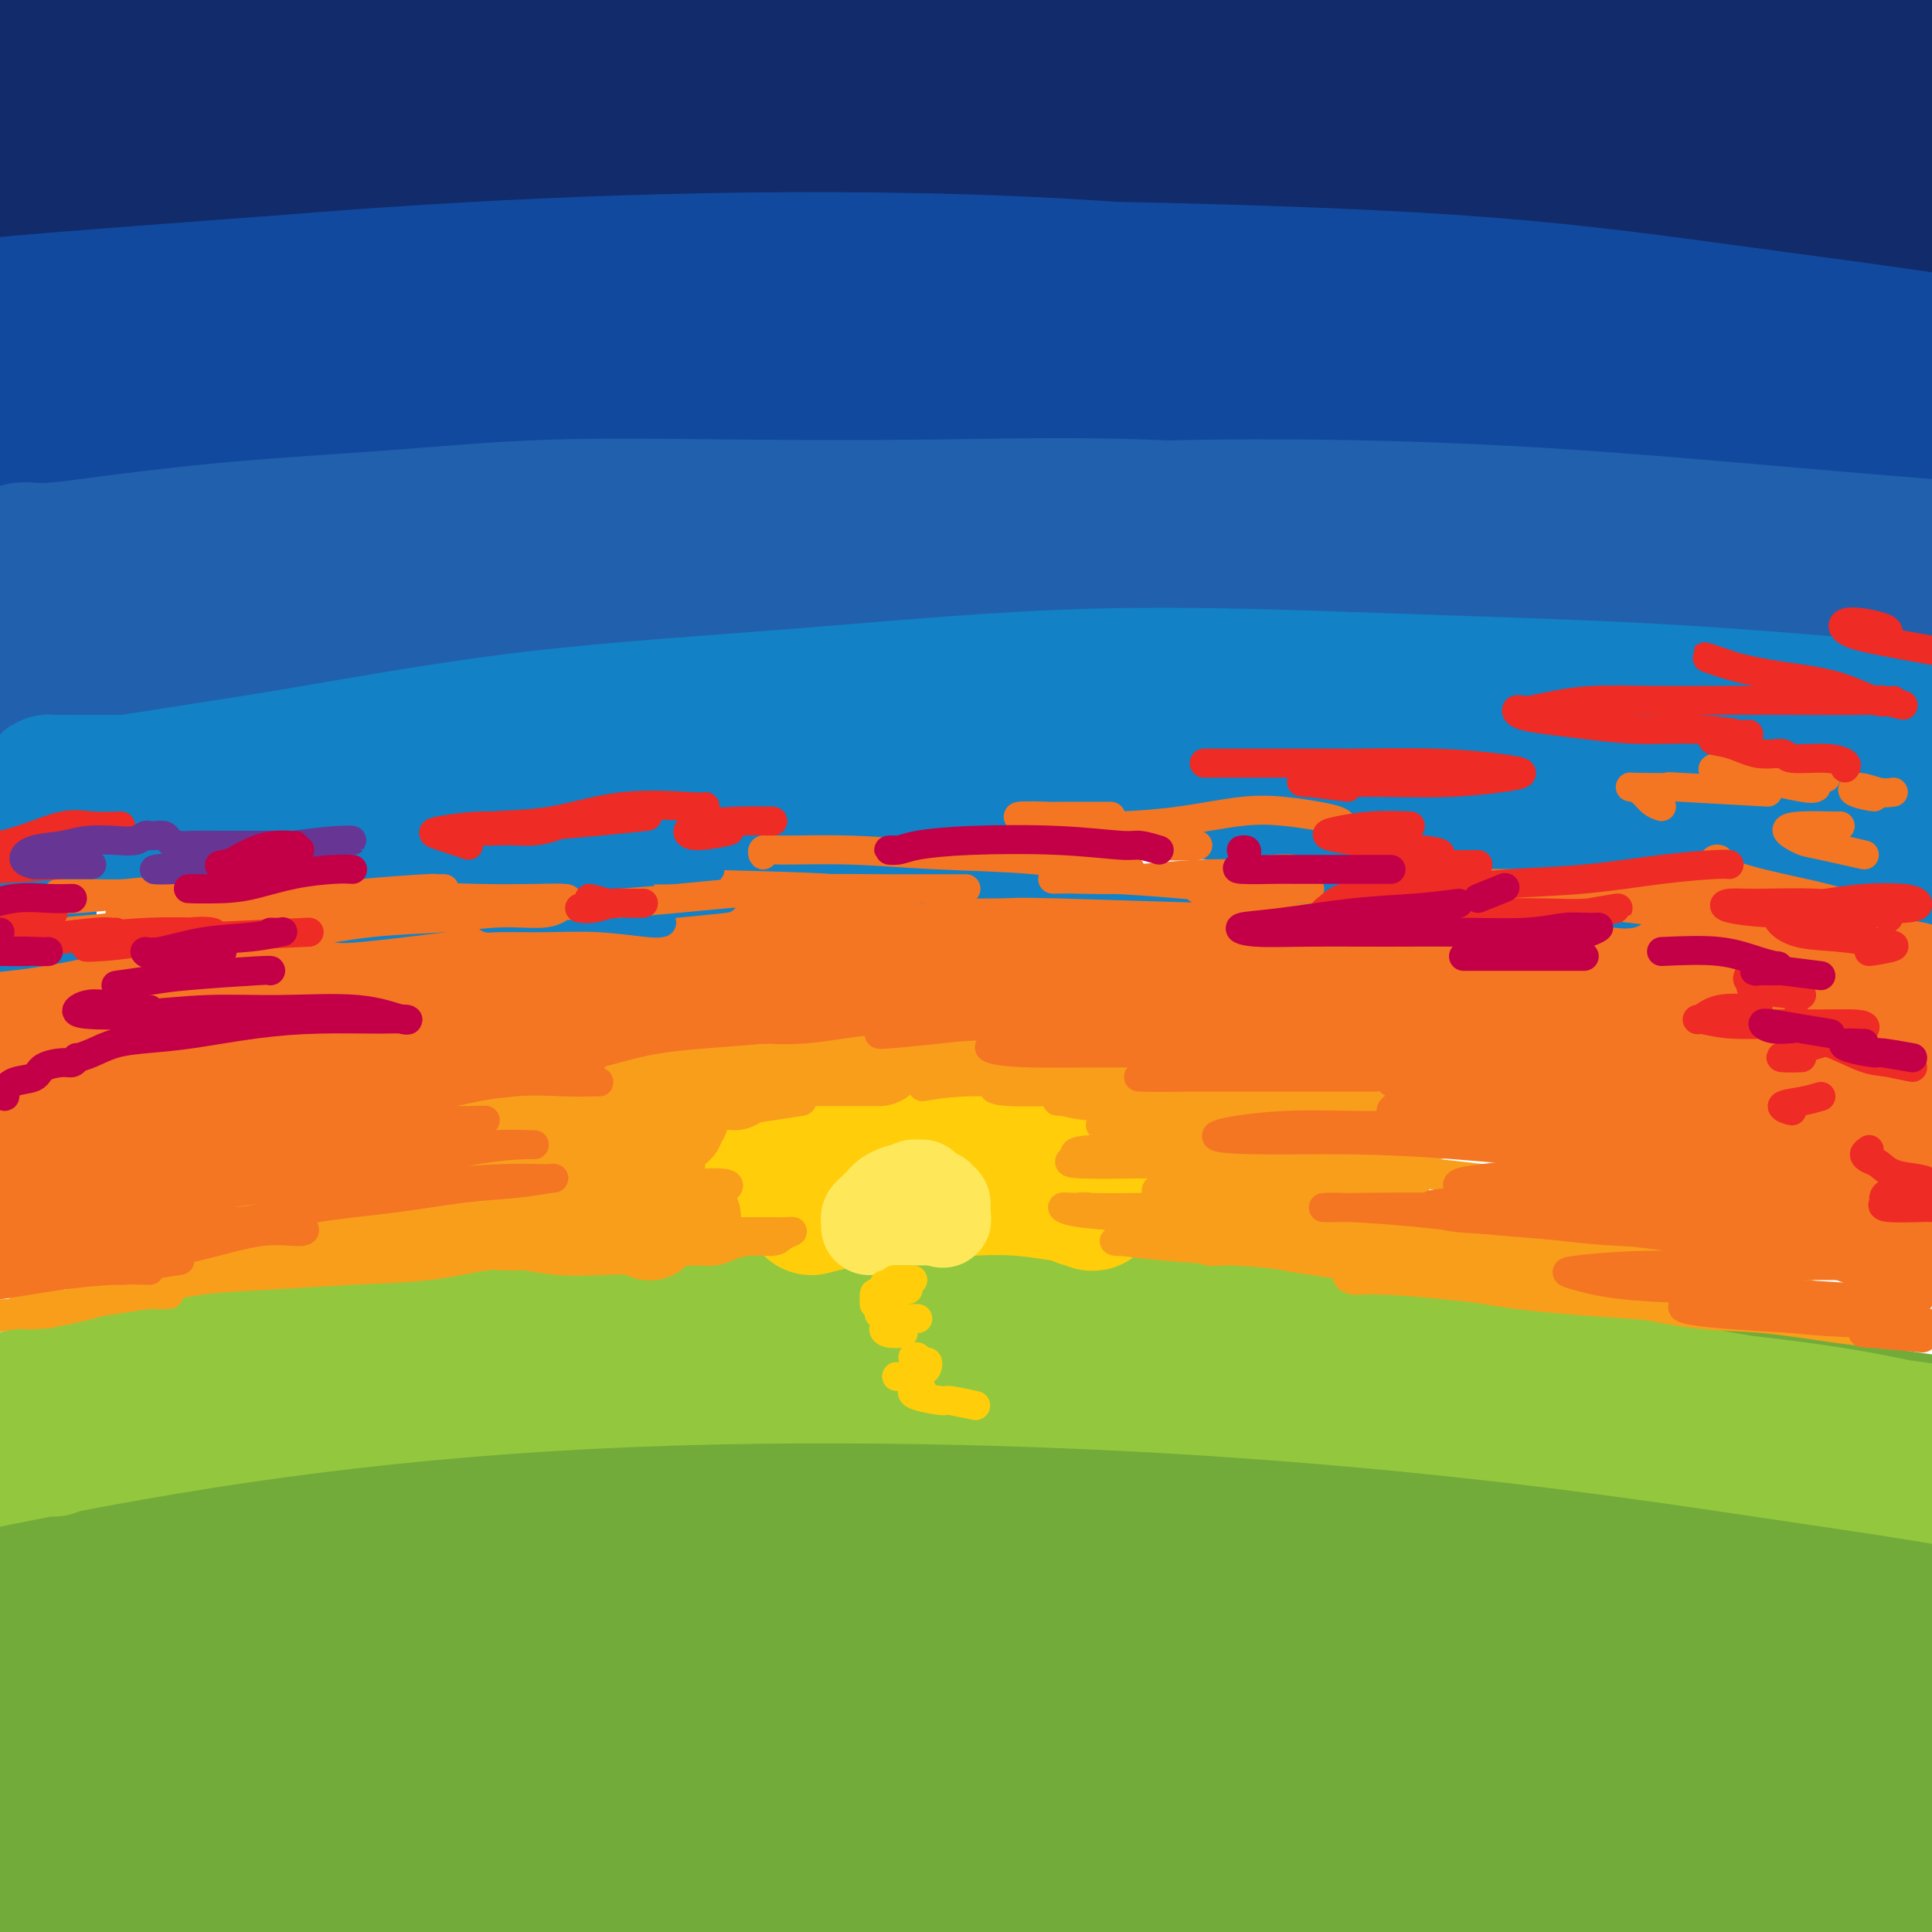 <svg viewBox='0 0 400 400' version='1.1' xmlns='http://www.w3.org/2000/svg' xmlns:xlink='http://www.w3.org/1999/xlink'><g fill='none' stroke='rgb(115,171,58)' stroke-width='4' stroke-linecap='round' stroke-linejoin='round'><path d='M34,285c-0.198,0.181 -0.396,0.361 -1,0c-0.604,-0.361 -1.614,-1.264 -2,-2c-0.386,-0.736 -0.146,-1.305 0,-2c0.146,-0.695 0.199,-1.516 0,-2c-0.199,-0.484 -0.651,-0.629 0,-1c0.651,-0.371 2.406,-0.966 6,-2c3.594,-1.034 9.027,-2.505 18,-4c8.973,-1.495 21.486,-3.013 35,-4c13.514,-0.987 28.029,-1.444 44,-2c15.971,-0.556 33.399,-1.212 52,-1c18.601,0.212 38.376,1.290 58,3c19.624,1.710 39.099,4.051 58,7c18.901,2.949 37.229,6.504 53,10c15.771,3.496 28.985,6.931 40,10c11.015,3.069 19.832,5.772 27,8c7.168,2.228 12.687,3.980 12,4c-0.687,0.020 -7.582,-1.693 -17,-4c-9.418,-2.307 -21.360,-5.207 -35,-8c-13.640,-2.793 -28.979,-5.479 -45,-8c-16.021,-2.521 -32.725,-4.877 -50,-7c-17.275,-2.123 -35.120,-4.013 -54,-5c-18.880,-0.987 -38.796,-1.072 -61,-1c-22.204,0.072 -46.696,0.299 -70,2c-23.304,1.701 -45.418,4.876 -62,7c-16.582,2.124 -27.630,3.198 -36,5c-8.370,1.802 -14.061,4.331 -18,7c-3.939,2.669 -6.125,5.477 -7,8c-0.875,2.523 -0.437,4.762 0,7'/></g>
<g fill='none' stroke='rgb(115,171,58)' stroke-width='28' stroke-linecap='round' stroke-linejoin='round'><path d='M18,297c-0.541,-1.093 -1.082,-2.186 -1,-3c0.082,-0.814 0.787,-1.348 3,-2c2.213,-0.652 5.934,-1.423 12,-2c6.066,-0.577 14.477,-0.962 25,-2c10.523,-1.038 23.157,-2.729 38,-4c14.843,-1.271 31.896,-2.122 50,-3c18.104,-0.878 37.258,-1.785 56,-1c18.742,0.785 37.070,3.260 55,5c17.930,1.740 35.460,2.746 53,5c17.540,2.254 35.090,5.757 51,9c15.910,3.243 30.179,6.225 42,9c11.821,2.775 21.194,5.341 28,7c6.806,1.659 11.044,2.410 13,3c1.956,0.590 1.629,1.018 -2,0c-3.629,-1.018 -10.561,-3.481 -21,-6c-10.439,-2.519 -24.385,-5.093 -40,-8c-15.615,-2.907 -32.899,-6.146 -53,-9c-20.101,-2.854 -43.020,-5.322 -66,-7c-22.980,-1.678 -46.020,-2.568 -71,-3c-24.980,-0.432 -51.901,-0.408 -79,1c-27.099,1.408 -54.377,4.199 -81,8c-26.623,3.801 -52.591,8.611 -71,12c-18.409,3.389 -29.259,5.357 -35,6c-5.741,0.643 -6.371,-0.039 -4,0c2.371,0.039 7.745,0.800 18,0c10.255,-0.800 25.390,-3.161 44,-6c18.610,-2.839 40.695,-6.154 65,-9c24.305,-2.846 50.830,-5.221 79,-6c28.170,-0.779 57.984,0.039 87,2c29.016,1.961 57.235,5.067 84,9c26.765,3.933 52.076,8.695 73,13c20.924,4.305 37.462,8.152 54,12'/><path d='M424,327c26.848,5.835 30.467,7.921 36,10c5.533,2.079 12.980,4.150 16,5c3.020,0.850 1.612,0.477 -4,-1c-5.612,-1.477 -15.429,-4.059 -30,-7c-14.571,-2.941 -33.895,-6.241 -55,-10c-21.105,-3.759 -43.991,-7.975 -73,-11c-29.009,-3.025 -64.142,-4.857 -95,-6c-30.858,-1.143 -57.440,-1.595 -83,-1c-25.560,0.595 -50.096,2.237 -74,5c-23.904,2.763 -47.174,6.646 -65,10c-17.826,3.354 -30.207,6.180 -36,8c-5.793,1.820 -4.999,2.634 -1,3c3.999,0.366 11.204,0.285 24,-1c12.796,-1.285 31.182,-3.772 51,-6c19.818,-2.228 41.068,-4.197 69,-6c27.932,-1.803 62.547,-3.441 96,-3c33.453,0.441 65.745,2.959 95,6c29.255,3.041 55.472,6.605 78,10c22.528,3.395 41.365,6.623 56,9c14.635,2.377 25.068,3.904 31,5c5.932,1.096 7.363,1.760 6,1c-1.363,-0.760 -5.518,-2.944 -16,-5c-10.482,-2.056 -27.290,-3.984 -47,-7c-19.710,-3.016 -42.323,-7.118 -71,-10c-28.677,-2.882 -63.418,-4.542 -101,-5c-37.582,-0.458 -78.004,0.286 -115,3c-36.996,2.714 -70.566,7.398 -99,12c-28.434,4.602 -51.732,9.124 -66,13c-14.268,3.876 -19.505,7.108 -18,9c1.505,1.892 9.753,2.446 18,3'/><path d='M-49,360c11.131,0.026 29.959,-1.408 52,-3c22.041,-1.592 47.295,-3.340 75,-5c27.705,-1.660 57.863,-3.230 90,-4c32.137,-0.770 66.255,-0.740 99,1c32.745,1.740 64.119,5.189 91,8c26.881,2.811 49.269,4.983 67,7c17.731,2.017 30.804,3.878 39,5c8.196,1.122 11.516,1.504 11,1c-0.516,-0.504 -4.867,-1.895 -16,-4c-11.133,-2.105 -29.048,-4.923 -51,-8c-21.952,-3.077 -47.942,-6.413 -80,-9c-32.058,-2.587 -70.185,-4.423 -111,-4c-40.815,0.423 -84.319,3.107 -126,8c-41.681,4.893 -81.538,11.997 -111,18c-29.462,6.003 -48.529,10.906 -59,14c-10.471,3.094 -12.345,4.381 -11,6c1.345,1.619 5.909,3.571 18,3c12.091,-0.571 31.709,-3.665 56,-8c24.291,-4.335 53.254,-9.910 86,-14c32.746,-4.090 69.276,-6.696 106,-8c36.724,-1.304 73.641,-1.305 108,1c34.359,2.305 66.160,6.918 93,11c26.840,4.082 48.721,7.634 65,11c16.279,3.366 26.958,6.545 33,8c6.042,1.455 7.447,1.185 4,1c-3.447,-0.185 -11.748,-0.284 -26,-2c-14.252,-1.716 -34.457,-5.048 -58,-8c-23.543,-2.952 -50.424,-5.523 -84,-8c-33.576,-2.477 -73.847,-4.859 -116,-5c-42.153,-0.141 -86.186,1.960 -124,6c-37.814,4.040 -69.407,10.020 -101,16'/><path d='M-30,395c-26.321,5.213 -41.624,10.247 -49,13c-7.376,2.753 -6.824,3.226 -1,4c5.824,0.774 16.920,1.847 33,1c16.080,-0.847 37.142,-3.616 61,-7c23.858,-3.384 50.511,-7.385 83,-10c32.489,-2.615 70.815,-3.846 107,-4c36.185,-0.154 70.229,0.767 101,3c30.771,2.233 58.269,5.776 81,9c22.731,3.224 40.696,6.130 53,8c12.304,1.870 18.949,2.706 22,3c3.051,0.294 2.510,0.047 -3,-1c-5.510,-1.047 -15.987,-2.895 -32,-5c-16.013,-2.105 -37.562,-4.467 -62,-7c-24.438,-2.533 -51.764,-5.237 -87,-7c-35.236,-1.763 -78.380,-2.586 -122,-1c-43.620,1.586 -87.715,5.582 -124,11c-36.285,5.418 -64.760,12.258 -80,16c-15.240,3.742 -17.245,4.386 -16,6c1.245,1.614 5.740,4.199 15,5c9.260,0.801 23.283,-0.182 41,-2c17.717,-1.818 39.127,-4.471 62,-8c22.873,-3.529 47.209,-7.934 76,-12c28.791,-4.066 62.037,-7.792 94,-10c31.963,-2.208 62.644,-2.899 91,-3c28.356,-0.101 54.389,0.387 77,1c22.611,0.613 41.802,1.351 57,2c15.198,0.649 26.404,1.210 33,1c6.596,-0.210 8.582,-1.190 7,-3c-1.582,-1.810 -6.734,-4.449 -17,-8c-10.266,-3.551 -25.648,-8.015 -45,-13c-19.352,-4.985 -42.676,-10.493 -66,-16'/><path d='M360,361c-31.754,-7.545 -55.638,-11.908 -85,-16c-29.362,-4.092 -64.202,-7.912 -96,-11c-31.798,-3.088 -60.555,-5.442 -85,-7c-24.445,-1.558 -44.580,-2.319 -63,-3c-18.420,-0.681 -35.126,-1.280 -51,-1c-15.874,0.280 -30.918,1.440 -43,2c-12.082,0.560 -21.203,0.520 -27,0c-5.797,-0.520 -8.269,-1.521 -8,-3c0.269,-1.479 3.278,-3.437 9,-6c5.722,-2.563 14.158,-5.730 24,-8c9.842,-2.270 21.089,-3.643 33,-6c11.911,-2.357 24.484,-5.698 39,-8c14.516,-2.302 30.973,-3.566 49,-5c18.027,-1.434 37.623,-3.038 59,-4c21.377,-0.962 44.536,-1.283 68,-1c23.464,0.283 47.233,1.170 71,3c23.767,1.830 47.532,4.601 70,8c22.468,3.399 43.639,7.424 63,11c19.361,3.576 36.912,6.701 52,10c15.088,3.299 27.712,6.771 38,9c10.288,2.229 18.240,3.215 23,4c4.760,0.785 6.328,1.370 6,1c-0.328,-0.370 -2.552,-1.696 -9,-4c-6.448,-2.304 -17.119,-5.584 -30,-9c-12.881,-3.416 -27.973,-6.966 -46,-11c-18.027,-4.034 -38.989,-8.553 -62,-12c-23.011,-3.447 -48.069,-5.821 -74,-8c-25.931,-2.179 -52.734,-4.161 -81,-5c-28.266,-0.839 -57.995,-0.534 -88,1c-30.005,1.534 -60.287,4.295 -88,8c-27.713,3.705 -52.856,8.352 -78,13'/><path d='M-50,303c-22.838,4.558 -40.933,9.453 -54,13c-13.067,3.547 -21.107,5.744 -25,7c-3.893,1.256 -3.638,1.569 1,1c4.638,-0.569 13.659,-2.021 27,-5c13.341,-2.979 31.003,-7.487 50,-12c18.997,-4.513 39.329,-9.033 64,-13c24.671,-3.967 53.680,-7.383 84,-10c30.320,-2.617 61.951,-4.435 93,-5c31.049,-0.565 61.517,0.124 90,2c28.483,1.876 54.981,4.940 79,8c24.019,3.060 45.558,6.116 64,9c18.442,2.884 33.787,5.594 46,8c12.213,2.406 21.293,4.506 28,6c6.707,1.494 11.041,2.382 12,3c0.959,0.618 -1.457,0.965 -8,0c-6.543,-0.965 -17.215,-3.242 -34,-5c-16.785,-1.758 -39.685,-2.997 -54,-4c-14.315,-1.003 -20.046,-1.770 -49,-3c-28.954,-1.230 -81.130,-2.923 -85,-3c-3.870,-0.077 40.565,1.461 85,3'/></g>
<g fill='none' stroke='rgb(147,200,62)' stroke-width='28' stroke-linecap='round' stroke-linejoin='round'><path d='M11,300c0.113,-0.757 0.226,-1.514 0,-2c-0.226,-0.486 -0.791,-0.703 -1,-1c-0.209,-0.297 -0.063,-0.676 0,-1c0.063,-0.324 0.044,-0.594 2,-1c1.956,-0.406 5.889,-0.948 12,-2c6.111,-1.052 14.402,-2.612 24,-4c9.598,-1.388 20.503,-2.602 32,-4c11.497,-1.398 23.585,-2.980 37,-4c13.415,-1.020 28.158,-1.477 44,-2c15.842,-0.523 32.783,-1.113 50,-1c17.217,0.113 34.711,0.930 51,2c16.289,1.070 31.372,2.393 46,4c14.628,1.607 28.801,3.498 41,5c12.199,1.502 22.423,2.616 31,4c8.577,1.384 15.505,3.037 21,4c5.495,0.963 9.557,1.236 9,1c-0.557,-0.236 -5.732,-0.980 -13,-2c-7.268,-1.020 -16.629,-2.317 -27,-4c-10.371,-1.683 -21.753,-3.752 -35,-6c-13.247,-2.248 -28.358,-4.676 -47,-7c-18.642,-2.324 -40.816,-4.545 -63,-6c-22.184,-1.455 -44.379,-2.144 -67,-2c-22.621,0.144 -45.667,1.120 -66,3c-20.333,1.880 -37.952,4.664 -55,8c-17.048,3.336 -33.526,7.223 -48,11c-14.474,3.777 -26.946,7.445 -38,11c-11.054,3.555 -20.691,6.997 -27,9c-6.309,2.003 -9.289,2.568 -9,3c0.289,0.432 3.847,0.732 11,-1c7.153,-1.732 17.901,-5.495 31,-9c13.099,-3.505 28.550,-6.753 44,-10'/><path d='M1,296c21.879,-5.090 33.577,-7.814 52,-10c18.423,-2.186 43.573,-3.835 67,-5c23.427,-1.165 45.132,-1.847 68,-2c22.868,-0.153 46.900,0.222 69,2c22.100,1.778 42.268,4.960 61,8c18.732,3.040 36.029,5.938 52,9c15.971,3.062 30.616,6.289 43,9c12.384,2.711 22.506,4.906 31,7c8.494,2.094 15.359,4.088 20,5c4.641,0.912 7.059,0.743 7,1c-0.059,0.257 -2.595,0.941 -8,0c-5.405,-0.941 -13.678,-3.508 -23,-6c-9.322,-2.492 -19.694,-4.910 -31,-7c-11.306,-2.090 -23.548,-3.853 -38,-6c-14.452,-2.147 -31.114,-4.680 -50,-7c-18.886,-2.320 -39.997,-4.429 -62,-6c-22.003,-1.571 -44.900,-2.605 -68,-3c-23.100,-0.395 -46.405,-0.150 -69,1c-22.595,1.150 -44.481,3.207 -65,6c-20.519,2.793 -39.670,6.323 -58,10c-18.330,3.677 -35.837,7.502 -52,12c-16.163,4.498 -30.982,9.670 -45,15c-14.018,5.330 -27.236,10.820 -36,15c-8.764,4.180 -13.076,7.052 -16,9c-2.924,1.948 -4.462,2.974 -6,4'/></g>
<g fill='none' stroke='rgb(255,205,10)' stroke-width='28' stroke-linecap='round' stroke-linejoin='round'><path d='M168,250c1.265,-0.332 2.531,-0.664 4,-1c1.469,-0.336 3.143,-0.675 6,-1c2.857,-0.325 6.899,-0.634 11,-1c4.101,-0.366 8.261,-0.788 12,-1c3.739,-0.212 7.057,-0.214 10,0c2.943,0.214 5.513,0.644 8,1c2.487,0.356 4.892,0.638 6,1c1.108,0.362 0.918,0.805 1,1c0.082,0.195 0.435,0.141 0,0c-0.435,-0.141 -1.660,-0.370 -3,-1c-1.340,-0.630 -2.796,-1.660 -4,-2c-1.204,-0.340 -2.157,0.010 -3,0c-0.843,-0.010 -1.576,-0.381 -3,-1c-1.424,-0.619 -3.539,-1.486 -5,-2c-1.461,-0.514 -2.268,-0.675 -4,-1c-1.732,-0.325 -4.390,-0.812 -7,-1c-2.610,-0.188 -5.171,-0.076 -8,0c-2.829,0.076 -5.925,0.115 -9,0c-3.075,-0.115 -6.129,-0.384 -9,0c-2.871,0.384 -5.557,1.422 -8,2c-2.443,0.578 -4.641,0.698 -6,1c-1.359,0.302 -1.878,0.786 -2,1c-0.122,0.214 0.154,0.157 1,0c0.846,-0.157 2.264,-0.413 4,-1c1.736,-0.587 3.791,-1.505 6,-2c2.209,-0.495 4.571,-0.566 7,-1c2.429,-0.434 4.923,-1.232 8,-2c3.077,-0.768 6.736,-1.505 10,-2c3.264,-0.495 6.132,-0.747 9,-1'/><path d='M200,236c8.172,-1.242 7.103,-0.347 8,0c0.897,0.347 3.761,0.146 6,0c2.239,-0.146 3.854,-0.237 5,0c1.146,0.237 1.822,0.803 2,1c0.178,0.197 -0.143,0.025 -1,0c-0.857,-0.025 -2.249,0.099 -4,0c-1.751,-0.099 -3.861,-0.419 -6,-1c-2.139,-0.581 -4.307,-1.421 -6,-2c-1.693,-0.579 -2.910,-0.897 -5,-1c-2.090,-0.103 -5.053,0.010 -8,0c-2.947,-0.010 -5.877,-0.142 -9,0c-3.123,0.142 -6.438,0.560 -9,1c-2.562,0.440 -4.370,0.903 -5,1c-0.630,0.097 -0.081,-0.171 0,0c0.081,0.171 -0.305,0.782 0,1c0.305,0.218 1.303,0.042 3,0c1.697,-0.042 4.094,0.051 5,0c0.906,-0.051 0.321,-0.244 2,0c1.679,0.244 5.623,0.927 6,1c0.377,0.073 -2.811,-0.463 -6,-1'/></g>
<g fill='none' stroke='rgb(254,232,89)' stroke-width='20' stroke-linecap='round' stroke-linejoin='round'><path d='M180,254c0.022,-0.331 0.043,-0.662 0,-1c-0.043,-0.338 -0.152,-0.682 0,-1c0.152,-0.318 0.565,-0.610 1,-1c0.435,-0.390 0.894,-0.879 1,-1c0.106,-0.121 -0.140,0.125 0,0c0.140,-0.125 0.668,-0.621 1,-1c0.332,-0.379 0.470,-0.641 1,-1c0.530,-0.359 1.451,-0.814 2,-1c0.549,-0.186 0.725,-0.104 1,0c0.275,0.104 0.647,0.228 1,0c0.353,-0.228 0.686,-0.808 1,-1c0.314,-0.192 0.609,0.005 1,0c0.391,-0.005 0.879,-0.213 1,0c0.121,0.213 -0.126,0.846 0,1c0.126,0.154 0.626,-0.170 1,0c0.374,0.170 0.622,0.834 1,1c0.378,0.166 0.886,-0.167 1,0c0.114,0.167 -0.166,0.832 0,1c0.166,0.168 0.776,-0.162 1,0c0.224,0.162 0.060,0.817 0,1c-0.060,0.183 -0.016,-0.104 0,0c0.016,0.104 0.005,0.601 0,1c-0.005,0.399 -0.002,0.699 0,1'/><path d='M195,252c0.751,0.928 -0.372,0.249 -1,0c-0.628,-0.249 -0.760,-0.067 -1,0c-0.240,0.067 -0.589,0.018 -1,0c-0.411,-0.018 -0.884,-0.005 -1,0c-0.116,0.005 0.124,0.001 0,0c-0.124,-0.001 -0.611,-0.000 -1,0c-0.389,0.000 -0.679,0.000 -1,0c-0.321,-0.000 -0.675,-0.000 -1,0c-0.325,0.000 -0.623,0.000 -1,0c-0.377,-0.000 -0.832,-0.000 -1,0c-0.168,0.000 -0.048,0.000 0,0c0.048,-0.000 0.024,-0.000 0,0'/></g>
<g fill='none' stroke='rgb(249,158,27)' stroke-width='20' stroke-linecap='round' stroke-linejoin='round'><path d='M135,255c-0.243,0.111 -0.487,0.222 -1,0c-0.513,-0.222 -1.296,-0.777 -3,-1c-1.704,-0.223 -4.329,-0.112 -7,0c-2.671,0.112 -5.387,0.226 -8,0c-2.613,-0.226 -5.124,-0.793 -7,-1c-1.876,-0.207 -3.117,-0.056 -4,0c-0.883,0.056 -1.408,0.015 -1,0c0.408,-0.015 1.749,-0.004 2,0c0.251,0.004 -0.586,0.001 1,0c1.586,-0.001 5.596,-0.000 6,0c0.404,0.000 -2.798,0.000 -6,0'/><path d='M131,253c0.953,0.121 1.907,0.243 4,0c2.093,-0.243 5.326,-0.850 7,-1c1.674,-0.150 1.789,0.156 1,0c-0.789,-0.156 -2.483,-0.773 -5,-1c-2.517,-0.227 -5.856,-0.065 -9,0c-3.144,0.065 -6.091,0.034 -10,0c-3.909,-0.034 -8.780,-0.071 -12,0c-3.220,0.071 -4.790,0.250 -6,0c-1.210,-0.250 -2.060,-0.929 -2,-1c0.060,-0.071 1.030,0.464 2,1'/><path d='M136,241c-0.403,0.083 -0.806,0.166 -2,0c-1.194,-0.166 -3.180,-0.581 -6,-1c-2.820,-0.419 -6.475,-0.843 -10,-1c-3.525,-0.157 -6.922,-0.046 -9,0c-2.078,0.046 -2.839,0.029 -3,0c-0.161,-0.029 0.276,-0.070 1,0c0.724,0.070 1.733,0.250 4,0c2.267,-0.250 5.790,-0.928 6,-1c0.210,-0.072 -2.895,0.464 -6,1'/><path d='M140,233c-0.455,0.000 -0.911,0.001 -2,0c-1.089,-0.001 -2.813,-0.003 -5,0c-2.187,0.003 -4.838,0.010 -7,0c-2.162,-0.010 -3.836,-0.039 -4,0c-0.164,0.039 1.183,0.144 2,0c0.817,-0.144 1.105,-0.539 5,-1c3.895,-0.461 11.399,-0.989 12,-1c0.601,-0.011 -5.699,0.494 -12,1'/><path d='M152,224c-2.173,-0.422 -4.347,-0.844 -6,-1c-1.653,-0.156 -2.786,-0.046 -4,0c-1.214,0.046 -2.509,0.028 -4,0c-1.491,-0.028 -3.177,-0.064 -4,0c-0.823,0.064 -0.784,0.230 1,0c1.784,-0.230 5.313,-0.855 7,-1c1.687,-0.145 1.531,0.192 4,0c2.469,-0.192 7.563,-0.912 8,-1c0.437,-0.088 -3.781,0.456 -8,1'/><path d='M164,219c-0.139,0.000 -0.278,0.000 1,0c1.278,0.000 3.971,-0.000 5,0c1.029,0.000 0.392,0.000 3,0c2.608,-0.000 8.459,0.000 9,0c0.541,0.000 -4.230,0.000 -9,0'/></g>
<g fill='none' stroke='rgb(249,158,27)' stroke-width='6' stroke-linecap='round' stroke-linejoin='round'><path d='M193,216c-1.596,-0.511 -3.191,-1.022 -5,-1c-1.809,0.022 -3.830,0.576 -5,1c-1.170,0.424 -1.488,0.717 -2,1c-0.512,0.283 -1.219,0.556 -2,1c-0.781,0.444 -1.636,1.060 -1,1c0.636,-0.060 2.763,-0.796 5,-1c2.237,-0.204 4.583,0.125 8,0c3.417,-0.125 7.906,-0.704 10,-1c2.094,-0.296 1.795,-0.311 2,0c0.205,0.311 0.916,0.946 1,1c0.084,0.054 -0.458,-0.473 -1,-1'/><path d='M204,219c0.072,0.026 0.143,0.052 -1,0c-1.143,-0.052 -3.501,-0.182 -6,0c-2.499,0.182 -5.140,0.674 -8,1c-2.860,0.326 -5.938,0.485 -9,1c-3.062,0.515 -6.108,1.388 -9,2c-2.892,0.612 -5.631,0.965 -8,1c-2.369,0.035 -4.367,-0.248 -5,0c-0.633,0.248 0.099,1.028 1,1c0.901,-0.028 1.972,-0.865 2,-1c0.028,-0.135 -0.986,0.433 -2,1'/><path d='M146,228c-1.496,-0.089 -2.991,-0.178 -5,0c-2.009,0.178 -4.531,0.622 -6,1c-1.469,0.378 -1.884,0.689 -2,1c-0.116,0.311 0.067,0.621 0,1c-0.067,0.379 -0.385,0.829 0,1c0.385,0.171 1.474,0.065 2,0c0.526,-0.065 0.489,-0.089 2,0c1.511,0.089 4.570,0.292 7,0c2.430,-0.292 4.231,-1.079 9,-2c4.769,-0.921 12.505,-1.978 13,-2c0.495,-0.022 -6.253,0.989 -13,2'/><path d='M192,224c1.614,0.196 3.229,0.391 7,0c3.771,-0.391 9.700,-1.369 14,-2c4.300,-0.631 6.971,-0.916 9,-1c2.029,-0.084 3.416,0.035 4,0c0.584,-0.035 0.364,-0.222 -1,0c-1.364,0.222 -3.871,0.853 -5,1c-1.129,0.147 -0.881,-0.191 -3,0c-2.119,0.191 -6.605,0.912 -7,1c-0.395,0.088 3.303,-0.456 7,-1'/><path d='M191,225c2.661,-0.444 5.322,-0.889 9,-1c3.678,-0.111 8.373,0.110 13,0c4.627,-0.110 9.187,-0.551 13,-1c3.813,-0.449 6.881,-0.906 10,-1c3.119,-0.094 6.291,0.174 8,0c1.709,-0.174 1.957,-0.790 2,-1c0.043,-0.210 -0.118,-0.015 -1,0c-0.882,0.015 -2.486,-0.151 -5,0c-2.514,0.151 -5.937,0.619 -9,1c-3.063,0.381 -5.768,0.677 -9,1c-3.232,0.323 -6.993,0.675 -10,1c-3.007,0.325 -5.259,0.623 -6,1c-0.741,0.377 0.028,0.833 3,1c2.972,0.167 8.147,0.045 10,0c1.853,-0.045 0.383,-0.012 3,0c2.617,0.012 9.319,0.003 10,0c0.681,-0.003 -4.660,-0.002 -10,0'/><path d='M249,228c-1.531,-0.001 -3.061,-0.001 -6,0c-2.939,0.001 -7.286,0.004 -11,0c-3.714,-0.004 -6.794,-0.016 -9,0c-2.206,0.016 -3.539,0.060 -4,0c-0.461,-0.060 -0.048,-0.222 1,0c1.048,0.222 2.733,0.830 6,1c3.267,0.170 8.115,-0.098 12,0c3.885,0.098 6.808,0.561 10,1c3.192,0.439 6.652,0.852 9,1c2.348,0.148 3.583,0.030 3,0c-0.583,-0.030 -2.983,0.029 -6,0c-3.017,-0.029 -6.650,-0.147 -10,0c-3.350,0.147 -6.416,0.559 -9,1c-2.584,0.441 -4.685,0.912 -6,1c-1.315,0.088 -1.844,-0.206 0,0c1.844,0.206 6.061,0.911 9,1c2.939,0.089 4.599,-0.438 9,0c4.401,0.438 11.543,1.839 12,2c0.457,0.161 -5.772,-0.920 -12,-2'/><path d='M266,237c0.091,-0.004 0.182,-0.009 -1,0c-1.182,0.009 -3.637,0.031 -7,0c-3.363,-0.031 -7.634,-0.113 -13,0c-5.366,0.113 -11.828,0.423 -16,1c-4.172,0.577 -6.054,1.423 -7,2c-0.946,0.577 -0.955,0.887 2,1c2.955,0.113 8.875,0.030 11,0c2.125,-0.030 0.457,-0.008 3,0c2.543,0.008 9.298,0.002 10,0c0.702,-0.002 -4.649,-0.001 -10,0'/><path d='M273,242c-0.265,-0.164 -0.531,-0.329 -2,0c-1.469,0.329 -4.142,1.151 -8,2c-3.858,0.849 -8.901,1.726 -13,2c-4.099,0.274 -7.253,-0.054 -9,0c-1.747,0.054 -2.087,0.489 -1,1c1.087,0.511 3.600,1.099 8,1c4.400,-0.099 10.686,-0.885 11,-1c0.314,-0.115 -5.343,0.443 -11,1'/><path d='M293,247c-1.053,0.014 -2.106,0.028 -5,0c-2.894,-0.028 -7.627,-0.099 -13,0c-5.373,0.099 -11.384,0.369 -18,1c-6.616,0.631 -13.838,1.622 -20,2c-6.162,0.378 -11.264,0.142 -14,0c-2.736,-0.142 -3.107,-0.189 -3,0c0.107,0.189 0.693,0.615 3,1c2.307,0.385 6.337,0.728 12,1c5.663,0.272 12.961,0.474 20,1c7.039,0.526 13.820,1.376 23,2c9.180,0.624 20.760,1.023 25,1c4.240,-0.023 1.142,-0.468 6,0c4.858,0.468 17.674,1.848 19,2c1.326,0.152 -8.837,-0.924 -19,-2'/><path d='M346,259c-2.465,0.000 -4.929,0.001 -9,0c-4.071,-0.001 -9.748,-0.003 -16,0c-6.252,0.003 -13.080,0.011 -20,0c-6.920,-0.011 -13.933,-0.042 -21,0c-7.067,0.042 -14.187,0.155 -21,0c-6.813,-0.155 -13.320,-0.579 -18,-1c-4.680,-0.421 -7.533,-0.838 -9,-1c-1.467,-0.162 -1.548,-0.070 -1,0c0.548,0.070 1.726,0.118 5,0c3.274,-0.118 8.645,-0.403 15,0c6.355,0.403 13.692,1.494 21,2c7.308,0.506 14.585,0.427 24,1c9.415,0.573 20.968,1.797 31,3c10.032,1.203 18.545,2.384 25,3c6.455,0.616 10.853,0.666 15,1c4.147,0.334 8.042,0.953 8,1c-0.042,0.047 -4.021,-0.476 -8,-1'/><path d='M292,261c-0.587,0.226 -1.174,0.453 -3,0c-1.826,-0.453 -4.892,-1.585 -6,-2c-1.108,-0.415 -0.260,-0.112 1,0c1.260,0.112 2.931,0.032 3,0c0.069,-0.032 -1.466,-0.016 -3,0'/><path d='M312,263c7.401,1.098 14.802,2.196 22,3c7.198,0.804 14.194,1.316 20,2c5.806,0.684 10.421,1.542 14,2c3.579,0.458 6.120,0.515 7,0c0.880,-0.515 0.097,-1.602 -1,-2c-1.097,-0.398 -2.509,-0.107 -4,0c-1.491,0.107 -3.062,0.029 -4,0c-0.938,-0.029 -1.242,-0.008 -2,0c-0.758,0.008 -1.969,0.004 -4,0c-2.031,-0.004 -4.881,-0.007 -8,0c-3.119,0.007 -6.508,0.025 -10,0c-3.492,-0.025 -7.088,-0.092 -11,0c-3.912,0.092 -8.141,0.344 -13,0c-4.859,-0.344 -10.347,-1.285 -7,-1c3.347,0.285 15.528,1.796 17,2c1.472,0.204 -7.764,-0.898 -17,-2'/><path d='M224,240c-1.556,-0.844 -3.111,-1.689 2,-2c5.111,-0.311 16.889,-0.089 18,0c1.111,0.089 -8.444,0.044 -18,0'/><path d='M303,234c0.389,0.005 0.778,0.010 4,0c3.222,-0.010 9.278,-0.033 13,0c3.722,0.033 5.112,0.124 5,0c-0.112,-0.124 -1.724,-0.464 -5,-1c-3.276,-0.536 -8.216,-1.269 -14,-2c-5.784,-0.731 -12.412,-1.459 -20,-2c-7.588,-0.541 -16.135,-0.893 -23,-1c-6.865,-0.107 -12.046,0.033 -15,0c-2.954,-0.033 -3.680,-0.240 -3,0c0.680,0.240 2.766,0.926 3,1c0.234,0.074 -1.383,-0.463 -3,-1'/><path d='M274,232c2.016,0.360 4.032,0.721 8,1c3.968,0.279 9.888,0.477 15,1c5.112,0.523 9.415,1.372 11,2c1.585,0.628 0.453,1.037 0,1c-0.453,-0.037 -0.226,-0.518 0,-1'/><path d='M298,237c-1.012,0.107 -2.024,0.214 -6,0c-3.976,-0.214 -10.916,-0.749 -17,-1c-6.084,-0.251 -11.311,-0.219 -15,0c-3.689,0.219 -5.841,0.625 -7,1c-1.159,0.375 -1.325,0.720 0,1c1.325,0.280 4.143,0.495 9,1c4.857,0.505 11.755,1.299 18,2c6.245,0.701 11.837,1.310 18,2c6.163,0.690 12.896,1.460 18,2c5.104,0.540 8.577,0.849 10,1c1.423,0.151 0.795,0.145 -2,0c-2.795,-0.145 -7.759,-0.429 -13,-1c-5.241,-0.571 -10.760,-1.429 -17,-2c-6.240,-0.571 -13.199,-0.855 -20,-1c-6.801,-0.145 -13.442,-0.150 -18,0c-4.558,0.150 -7.033,0.454 -7,1c0.033,0.546 2.576,1.332 7,2c4.424,0.668 10.730,1.218 18,2c7.270,0.782 15.502,1.798 24,3c8.498,1.202 17.260,2.591 25,4c7.740,1.409 14.458,2.839 20,4c5.542,1.161 9.908,2.053 13,3c3.092,0.947 4.909,1.947 4,2c-0.909,0.053 -4.546,-0.842 -5,-1c-0.454,-0.158 2.273,0.421 5,1'/><path d='M341,261c-5.256,-0.866 -10.512,-1.731 -16,-2c-5.488,-0.269 -11.207,0.059 -17,0c-5.793,-0.059 -11.659,-0.504 -17,-1c-5.341,-0.496 -10.158,-1.042 -13,-1c-2.842,0.042 -3.708,0.672 -3,1c0.708,0.328 2.992,0.352 7,1c4.008,0.648 9.742,1.918 16,3c6.258,1.082 13.040,1.975 20,3c6.960,1.025 14.099,2.184 21,3c6.901,0.816 13.564,1.291 19,2c5.436,0.709 9.643,1.652 13,2c3.357,0.348 5.863,0.100 7,0c1.137,-0.100 0.906,-0.053 0,0c-0.906,0.053 -2.486,0.113 -6,0c-3.514,-0.113 -8.960,-0.398 -14,-1c-5.040,-0.602 -9.672,-1.519 -16,-2c-6.328,-0.481 -14.353,-0.525 -22,-1c-7.647,-0.475 -14.918,-1.382 -21,-2c-6.082,-0.618 -10.976,-0.949 -14,-1c-3.024,-0.051 -4.179,0.178 -5,0c-0.821,-0.178 -1.308,-0.763 -1,-1c0.308,-0.237 1.413,-0.124 4,0c2.587,0.124 6.657,0.261 12,1c5.343,0.739 11.957,2.082 19,3c7.043,0.918 14.513,1.413 23,2c8.487,0.587 17.991,1.268 25,2c7.009,0.732 11.522,1.517 16,2c4.478,0.483 8.922,0.666 12,1c3.078,0.334 4.790,0.821 6,1c1.210,0.179 1.917,0.051 1,0c-0.917,-0.051 -3.459,-0.026 -6,0'/><path d='M391,276c-0.879,0.030 -0.577,0.104 -2,0c-1.423,-0.104 -4.572,-0.386 -9,-1c-4.428,-0.614 -10.135,-1.561 -15,-2c-4.865,-0.439 -8.888,-0.371 -14,-1c-5.112,-0.629 -11.313,-1.954 -17,-3c-5.687,-1.046 -10.861,-1.813 -17,-3c-6.139,-1.187 -13.244,-2.793 -20,-4c-6.756,-1.207 -13.165,-2.016 -19,-3c-5.835,-0.984 -11.098,-2.145 -16,-3c-4.902,-0.855 -9.443,-1.406 -14,-2c-4.557,-0.594 -9.131,-1.230 -13,-2c-3.869,-0.770 -7.035,-1.672 -9,-2c-1.965,-0.328 -2.729,-0.082 -3,0c-0.271,0.082 -0.049,-0.000 2,0c2.049,0.000 5.926,0.083 10,0c4.074,-0.083 8.344,-0.331 13,0c4.656,0.331 9.697,1.241 15,2c5.303,0.759 10.869,1.366 16,2c5.131,0.634 9.828,1.294 14,2c4.172,0.706 7.820,1.457 10,2c2.180,0.543 2.894,0.878 3,1c0.106,0.122 -0.394,0.033 -2,0c-1.606,-0.033 -4.319,-0.009 -7,0c-2.681,0.009 -5.331,0.001 -8,0c-2.669,-0.001 -5.357,0.003 -8,0c-2.643,-0.003 -5.242,-0.012 -8,0c-2.758,0.012 -5.675,0.045 -7,0c-1.325,-0.045 -1.057,-0.167 -1,0c0.057,0.167 -0.098,0.622 1,1c1.098,0.378 3.450,0.679 6,1c2.550,0.321 5.300,0.663 8,1c2.700,0.337 5.350,0.668 8,1'/><path d='M288,263c5.242,0.618 7.345,0.164 9,0c1.655,-0.164 2.860,-0.036 3,0c0.140,0.036 -0.787,-0.019 -3,0c-2.213,0.019 -5.714,0.111 -9,0c-3.286,-0.111 -6.357,-0.427 -10,-1c-3.643,-0.573 -7.859,-1.403 -12,-2c-4.141,-0.597 -8.207,-0.959 -11,-1c-2.793,-0.041 -4.312,0.240 -5,0c-0.688,-0.240 -0.546,-1.002 1,-1c1.546,0.002 4.496,0.768 8,1c3.504,0.232 7.564,-0.071 12,0c4.436,0.071 9.249,0.514 14,1c4.751,0.486 9.439,1.014 13,1c3.561,-0.014 5.996,-0.569 7,-1c1.004,-0.431 0.579,-0.738 -1,-1c-1.579,-0.262 -4.310,-0.479 -8,-1c-3.690,-0.521 -8.337,-1.345 -13,-2c-4.663,-0.655 -9.342,-1.142 -14,-2c-4.658,-0.858 -9.296,-2.087 -12,-3c-2.704,-0.913 -3.473,-1.509 -4,-2c-0.527,-0.491 -0.811,-0.877 0,-1c0.811,-0.123 2.717,0.017 5,0c2.283,-0.017 4.944,-0.191 8,0c3.056,0.191 6.508,0.745 10,1c3.492,0.255 7.026,0.210 10,0c2.974,-0.210 5.389,-0.585 6,-1c0.611,-0.415 -0.582,-0.871 -3,-2c-2.418,-1.129 -6.060,-2.932 -10,-4c-3.940,-1.068 -8.176,-1.403 -13,-2c-4.824,-0.597 -10.235,-1.456 -14,-2c-3.765,-0.544 -5.882,-0.772 -8,-1'/><path d='M244,237c-4.418,-0.773 2.039,-0.204 7,0c4.961,0.204 8.428,0.043 13,0c4.572,-0.043 10.249,0.033 15,0c4.751,-0.033 8.577,-0.175 11,0c2.423,0.175 3.441,0.668 2,0c-1.441,-0.668 -5.343,-2.498 -10,-4c-4.657,-1.502 -10.068,-2.676 -16,-4c-5.932,-1.324 -12.386,-2.800 -18,-4c-5.614,-1.200 -10.388,-2.125 -14,-3c-3.612,-0.875 -6.061,-1.698 -7,-2c-0.939,-0.302 -0.368,-0.081 3,0c3.368,0.081 9.534,0.023 10,0c0.466,-0.023 -4.767,-0.012 -10,0'/><path d='M115,230c-0.706,-0.315 -1.412,-0.631 -2,-1c-0.588,-0.369 -1.060,-0.792 -2,-1c-0.940,-0.208 -2.350,-0.199 -5,0c-2.650,0.199 -6.540,0.590 -11,1c-4.460,0.410 -9.490,0.839 -14,1c-4.510,0.161 -8.502,0.053 -11,0c-2.498,-0.053 -3.504,-0.050 -3,0c0.504,0.050 2.516,0.147 5,0c2.484,-0.147 5.438,-0.540 10,-1c4.562,-0.460 10.732,-0.989 11,-1c0.268,-0.011 -5.366,0.494 -11,1'/><path d='M137,228c0.408,-0.122 0.815,-0.245 1,0c0.185,0.245 0.147,0.857 -2,1c-2.147,0.143 -6.402,-0.182 -12,0c-5.598,0.182 -12.539,0.871 -19,1c-6.461,0.129 -12.442,-0.302 -17,0c-4.558,0.302 -7.694,1.338 -9,2c-1.306,0.662 -0.784,0.951 1,1c1.784,0.049 4.829,-0.141 9,0c4.171,0.141 9.467,0.612 15,1c5.533,0.388 11.302,0.692 17,1c5.698,0.308 11.324,0.620 15,1c3.676,0.380 5.402,0.826 5,1c-0.402,0.174 -2.930,0.074 -7,0c-4.070,-0.074 -9.681,-0.121 -16,0c-6.319,0.121 -13.347,0.411 -21,1c-7.653,0.589 -15.932,1.478 -22,2c-6.068,0.522 -9.924,0.676 -13,1c-3.076,0.324 -5.373,0.817 -6,1c-0.627,0.183 0.415,0.055 3,0c2.585,-0.055 6.713,-0.039 12,0c5.287,0.039 11.734,0.100 18,0c6.266,-0.100 12.350,-0.362 18,0c5.650,0.362 10.864,1.349 14,2c3.136,0.651 4.194,0.966 4,1c-0.194,0.034 -1.640,-0.211 -5,0c-3.360,0.211 -8.632,0.880 -14,1c-5.368,0.120 -10.830,-0.308 -17,0c-6.170,0.308 -13.048,1.350 -19,2c-5.952,0.650 -10.977,0.906 -14,1c-3.023,0.094 -4.045,0.025 -4,0c0.045,-0.025 1.156,-0.007 4,0c2.844,0.007 7.422,0.004 12,0'/><path d='M68,249c5.816,0.016 12.356,0.056 19,0c6.644,-0.056 13.392,-0.208 20,0c6.608,0.208 13.076,0.778 17,1c3.924,0.222 5.303,0.098 6,0c0.697,-0.098 0.713,-0.170 -1,0c-1.713,0.170 -5.156,0.581 -10,1c-4.844,0.419 -11.088,0.844 -17,1c-5.912,0.156 -11.491,0.043 -18,0c-6.509,-0.043 -13.947,-0.014 -20,0c-6.053,0.014 -10.722,0.014 -14,0c-3.278,-0.014 -5.166,-0.043 -6,0c-0.834,0.043 -0.613,0.159 1,0c1.613,-0.159 4.617,-0.593 9,-1c4.383,-0.407 10.145,-0.785 16,-1c5.855,-0.215 11.803,-0.265 18,0c6.197,0.265 12.643,0.844 18,1c5.357,0.156 9.627,-0.113 12,0c2.373,0.113 2.851,0.607 2,1c-0.851,0.393 -3.029,0.684 -7,1c-3.971,0.316 -9.735,0.658 -15,1c-5.265,0.342 -10.030,0.684 -16,1c-5.970,0.316 -13.143,0.608 -20,1c-6.857,0.392 -13.396,0.886 -17,1c-3.604,0.114 -4.271,-0.153 -4,0c0.271,0.153 1.481,0.724 5,1c3.519,0.276 9.345,0.255 15,0c5.655,-0.255 11.137,-0.745 18,-1c6.863,-0.255 15.108,-0.274 22,0c6.892,0.274 12.433,0.843 16,1c3.567,0.157 5.162,-0.098 5,0c-0.162,0.098 -2.081,0.549 -4,1'/><path d='M118,259c-2.356,0.155 -6.247,0.043 -10,0c-3.753,-0.043 -7.369,-0.015 -10,0c-2.631,0.015 -4.277,0.018 -5,0c-0.723,-0.018 -0.524,-0.056 2,0c2.524,0.056 7.372,0.207 11,0c3.628,-0.207 6.037,-0.774 7,-1c0.963,-0.226 0.482,-0.113 0,0'/><path d='M151,255c1.203,0.002 2.407,0.003 4,0c1.593,-0.003 3.576,-0.011 5,0c1.424,0.011 2.289,0.041 3,0c0.711,-0.041 1.267,-0.152 1,0c-0.267,0.152 -1.359,0.566 -2,1c-0.641,0.434 -0.833,0.887 -2,1c-1.167,0.113 -3.308,-0.113 -5,0c-1.692,0.113 -2.934,0.566 -4,1c-1.066,0.434 -1.956,0.848 -3,1c-1.044,0.152 -2.242,0.040 -3,0c-0.758,-0.040 -1.078,-0.010 -1,0c0.078,0.010 0.553,-0.000 1,0c0.447,0.000 0.867,0.010 1,0c0.133,-0.010 -0.022,-0.042 0,0c0.022,0.042 0.222,0.156 0,0c-0.222,-0.156 -0.864,-0.582 -2,-1c-1.136,-0.418 -2.764,-0.829 -4,-1c-1.236,-0.171 -2.079,-0.103 -3,0c-0.921,0.103 -1.921,0.240 -2,0c-0.079,-0.240 0.762,-0.858 1,-1c0.238,-0.142 -0.128,0.193 1,0c1.128,-0.193 3.751,-0.912 4,-1c0.249,-0.088 -1.875,0.456 -4,1'/><path d='M143,253c-0.392,0.203 -0.784,0.405 -1,0c-0.216,-0.405 -0.256,-1.418 -1,-2c-0.744,-0.582 -2.192,-0.734 -3,-1c-0.808,-0.266 -0.977,-0.645 -1,-1c-0.023,-0.355 0.101,-0.687 1,-1c0.899,-0.313 2.575,-0.606 4,-1c1.425,-0.394 2.600,-0.890 4,-1c1.400,-0.110 3.024,0.166 4,0c0.976,-0.166 1.303,-0.773 0,-1c-1.303,-0.227 -4.235,-0.073 -8,0c-3.765,0.073 -8.364,0.065 -13,0c-4.636,-0.065 -9.308,-0.185 -14,0c-4.692,0.185 -9.404,0.676 -13,1c-3.596,0.324 -6.075,0.479 -8,1c-1.925,0.521 -3.295,1.406 -4,2c-0.705,0.594 -0.744,0.897 0,1c0.744,0.103 2.271,0.005 4,0c1.729,-0.005 3.659,0.081 5,0c1.341,-0.081 2.091,-0.330 2,0c-0.091,0.330 -1.023,1.239 -3,2c-1.977,0.761 -4.999,1.373 -9,2c-4.001,0.627 -8.982,1.268 -14,2c-5.018,0.732 -10.074,1.556 -15,2c-4.926,0.444 -9.724,0.508 -14,1c-4.276,0.492 -8.030,1.411 -10,2c-1.970,0.589 -2.155,0.847 -1,1c1.155,0.153 3.649,0.201 8,0c4.351,-0.201 10.558,-0.652 16,-1c5.442,-0.348 10.119,-0.594 15,-1c4.881,-0.406 9.966,-0.973 10,-1c0.034,-0.027 -4.983,0.487 -10,1'/><path d='M104,260c0.085,-0.015 0.170,-0.029 1,0c0.830,0.029 2.406,0.102 2,0c-0.406,-0.102 -2.793,-0.379 -6,0c-3.207,0.379 -7.234,1.415 -12,2c-4.766,0.585 -10.270,0.721 -16,1c-5.730,0.279 -11.686,0.702 -17,1c-5.314,0.298 -9.986,0.472 -14,1c-4.014,0.528 -7.370,1.409 -10,2c-2.630,0.591 -4.534,0.890 -6,1c-1.466,0.110 -2.494,0.029 -3,0c-0.506,-0.029 -0.491,-0.007 0,0c0.491,0.007 1.457,0.000 2,0c0.543,-0.000 0.663,0.006 1,0c0.337,-0.006 0.891,-0.023 1,0c0.109,0.023 -0.228,0.087 -1,0c-0.772,-0.087 -1.978,-0.325 -4,0c-2.022,0.325 -4.861,1.211 -8,2c-3.139,0.789 -6.577,1.479 -10,2c-3.423,0.521 -6.830,0.873 -9,1c-2.170,0.127 -3.102,0.031 -4,0c-0.898,-0.031 -1.760,0.004 -2,0c-0.240,-0.004 0.144,-0.046 1,0c0.856,0.046 2.186,0.180 4,0c1.814,-0.180 4.112,-0.675 7,-1c2.888,-0.325 6.365,-0.481 10,-1c3.635,-0.519 7.428,-1.401 11,-2c3.572,-0.599 6.924,-0.915 9,-1c2.076,-0.085 2.876,0.060 2,0c-0.876,-0.060 -3.428,-0.324 -6,0c-2.572,0.324 -5.163,1.235 -8,2c-2.837,0.765 -5.918,1.382 -9,2'/><path d='M10,272c-5.045,0.560 -7.158,-0.039 -9,0c-1.842,0.039 -3.411,0.715 -4,1c-0.589,0.285 -0.196,0.178 1,0c1.196,-0.178 3.196,-0.426 6,-1c2.804,-0.574 6.412,-1.474 10,-2c3.588,-0.526 7.158,-0.677 10,-1c2.842,-0.323 4.958,-0.818 7,-1c2.042,-0.182 4.012,-0.052 4,0c-0.012,0.052 -2.006,0.026 -4,0'/><path d='M24,269c-2.827,0.458 -5.655,0.917 -7,1c-1.345,0.083 -1.208,-0.208 -4,0c-2.792,0.208 -8.512,0.917 -9,1c-0.488,0.083 4.256,-0.458 9,-1'/></g>
<g fill='none' stroke='rgb(244,118,35)' stroke-width='6' stroke-linecap='round' stroke-linejoin='round'><path d='M31,263c0.010,0.016 0.020,0.032 -1,0c-1.020,-0.032 -3.071,-0.113 -6,0c-2.929,0.113 -6.738,0.421 -11,1c-4.262,0.579 -8.978,1.431 -13,2c-4.022,0.569 -7.350,0.856 -9,1c-1.650,0.144 -1.621,0.144 -1,0c0.621,-0.144 1.835,-0.434 5,-1c3.165,-0.566 8.279,-1.410 13,-2c4.721,-0.590 9.047,-0.928 12,-1c2.953,-0.072 4.533,0.122 6,0c1.467,-0.122 2.823,-0.561 5,-1c2.177,-0.439 5.177,-0.878 6,-1c0.823,-0.122 -0.530,0.075 -2,0c-1.470,-0.075 -3.058,-0.421 -6,0c-2.942,0.421 -7.238,1.609 -11,2c-3.762,0.391 -6.990,-0.016 -10,0c-3.010,0.016 -5.802,0.455 -7,1c-1.198,0.545 -0.803,1.196 1,1c1.803,-0.196 5.012,-1.239 9,-2c3.988,-0.761 8.755,-1.240 14,-2c5.245,-0.760 10.969,-1.801 16,-3c5.031,-1.199 9.369,-2.557 13,-3c3.631,-0.443 6.556,0.028 8,0c1.444,-0.028 1.409,-0.555 0,-1c-1.409,-0.445 -4.191,-0.806 -7,-1c-2.809,-0.194 -5.643,-0.219 -9,0c-3.357,0.219 -7.236,0.684 -11,1c-3.764,0.316 -7.414,0.485 -11,1c-3.586,0.515 -7.107,1.376 -9,2c-1.893,0.624 -2.157,1.013 -1,1c1.157,-0.013 3.735,-0.427 7,-1c3.265,-0.573 7.219,-1.307 12,-2c4.781,-0.693 10.391,-1.347 16,-2'/><path d='M49,253c8.327,-1.206 12.144,-2.222 17,-3c4.856,-0.778 10.750,-1.319 16,-2c5.250,-0.681 9.857,-1.504 14,-2c4.143,-0.496 7.824,-0.666 11,-1c3.176,-0.334 5.849,-0.831 7,-1c1.151,-0.169 0.780,-0.008 -1,0c-1.780,0.008 -4.967,-0.136 -9,0c-4.033,0.136 -8.910,0.552 -14,1c-5.090,0.448 -10.391,0.929 -16,1c-5.609,0.071 -11.526,-0.269 -17,0c-5.474,0.269 -10.505,1.145 -15,2c-4.495,0.855 -8.454,1.687 -12,2c-3.546,0.313 -6.680,0.107 -9,0c-2.320,-0.107 -3.825,-0.116 -4,0c-0.175,0.116 0.980,0.356 3,0c2.020,-0.356 4.907,-1.307 9,-2c4.093,-0.693 9.394,-1.128 15,-2c5.606,-0.872 11.517,-2.181 18,-3c6.483,-0.819 13.538,-1.149 20,-2c6.462,-0.851 12.332,-2.224 17,-3c4.668,-0.776 8.133,-0.956 10,-1c1.867,-0.044 2.137,0.047 1,0c-1.137,-0.047 -3.682,-0.233 -8,0c-4.318,0.233 -10.409,0.886 -16,1c-5.591,0.114 -10.684,-0.310 -17,0c-6.316,0.310 -13.857,1.356 -20,2c-6.143,0.644 -10.889,0.888 -14,1c-3.111,0.112 -4.586,0.092 -4,0c0.586,-0.092 3.235,-0.255 7,-1c3.765,-0.745 8.647,-2.070 14,-3c5.353,-0.930 11.176,-1.465 17,-2'/><path d='M69,235c9.866,-1.398 15.530,-1.892 18,-2c2.470,-0.108 1.747,0.171 4,0c2.253,-0.171 7.482,-0.793 9,-1c1.518,-0.207 -0.674,0.001 -4,0c-3.326,-0.001 -7.784,-0.210 -13,0c-5.216,0.210 -11.190,0.838 -17,1c-5.810,0.162 -11.456,-0.141 -16,0c-4.544,0.141 -7.985,0.725 -10,1c-2.015,0.275 -2.606,0.241 -2,0c0.606,-0.241 2.407,-0.688 5,-1c2.593,-0.312 5.979,-0.490 10,-1c4.021,-0.510 8.677,-1.353 14,-2c5.323,-0.647 11.313,-1.098 17,-2c5.687,-0.902 11.072,-2.254 15,-3c3.928,-0.746 6.398,-0.886 7,-1c0.602,-0.114 -0.666,-0.200 -3,0c-2.334,0.200 -5.734,0.688 -10,1c-4.266,0.312 -9.396,0.448 -15,1c-5.604,0.552 -11.680,1.519 -18,2c-6.320,0.481 -12.883,0.477 -17,1c-4.117,0.523 -5.788,1.574 -6,2c-0.212,0.426 1.034,0.226 4,0c2.966,-0.226 7.653,-0.477 13,-1c5.347,-0.523 11.356,-1.317 17,-2c5.644,-0.683 10.925,-1.255 17,-2c6.075,-0.745 12.946,-1.664 18,-2c5.054,-0.336 8.293,-0.090 11,0c2.707,0.090 4.883,0.024 6,0c1.117,-0.024 1.176,-0.007 1,0c-0.176,0.007 -0.588,0.003 -1,0'/><path d='M123,219c-2.162,-0.001 -4.323,-0.001 -6,0c-1.677,0.001 -2.869,0.004 -4,0c-1.131,-0.004 -2.200,-0.016 -2,0c0.200,0.016 1.671,0.061 4,0c2.329,-0.061 5.518,-0.229 9,-1c3.482,-0.771 7.257,-2.144 13,-3c5.743,-0.856 13.455,-1.196 22,-2c8.545,-0.804 17.922,-2.072 26,-3c8.078,-0.928 14.857,-1.515 21,-2c6.143,-0.485 11.650,-0.869 16,-1c4.350,-0.131 7.541,-0.009 7,0c-0.541,0.009 -4.815,-0.095 -9,0c-4.185,0.095 -8.281,0.389 -13,1c-4.719,0.611 -10.063,1.539 -16,2c-5.937,0.461 -12.469,0.455 -18,1c-5.531,0.545 -10.062,1.639 -13,2c-2.938,0.361 -4.282,-0.012 -3,0c1.282,0.012 5.192,0.410 10,0c4.808,-0.410 10.514,-1.626 17,-2c6.486,-0.374 13.752,0.096 22,0c8.248,-0.096 17.479,-0.757 26,-1c8.521,-0.243 16.331,-0.069 23,0c6.669,0.069 12.196,0.033 17,0c4.804,-0.033 8.886,-0.062 11,0c2.114,0.062 2.260,0.216 2,0c-0.260,-0.216 -0.927,-0.801 -3,-1c-2.073,-0.199 -5.553,-0.012 -9,0c-3.447,0.012 -6.862,-0.151 -11,0c-4.138,0.151 -8.999,0.618 -14,1c-5.001,0.382 -10.143,0.681 -16,1c-5.857,0.319 -12.428,0.660 -19,1'/><path d='M213,212c-14.354,0.479 -15.240,0.676 -18,1c-2.760,0.324 -7.395,0.777 -10,1c-2.605,0.223 -3.182,0.218 -3,0c0.182,-0.218 1.122,-0.648 4,-1c2.878,-0.352 7.693,-0.627 13,-1c5.307,-0.373 11.106,-0.846 18,-1c6.894,-0.154 14.883,0.010 23,0c8.117,-0.010 16.362,-0.196 22,0c5.638,0.196 8.671,0.773 11,1c2.329,0.227 3.955,0.102 4,0c0.045,-0.102 -1.492,-0.182 -4,0c-2.508,0.182 -5.986,0.626 -11,1c-5.014,0.374 -11.564,0.678 -18,1c-6.436,0.322 -12.756,0.660 -19,1c-6.244,0.340 -12.410,0.680 -16,1c-3.590,0.320 -4.602,0.618 -4,1c0.602,0.382 2.818,0.848 8,1c5.182,0.152 13.329,-0.011 22,0c8.671,0.011 17.867,0.195 27,0c9.133,-0.195 18.204,-0.768 27,-1c8.796,-0.232 17.316,-0.124 21,0c3.684,0.124 2.530,0.264 4,0c1.470,-0.264 5.563,-0.933 6,-1c0.437,-0.067 -2.781,0.466 -6,1'/><path d='M299,220c-2.683,-0.423 -5.365,-0.845 -8,-1c-2.635,-0.155 -5.221,-0.041 -8,0c-2.779,0.041 -5.750,0.011 -9,0c-3.250,-0.011 -6.780,-0.004 -9,0c-2.220,0.004 -3.131,0.003 -3,0c0.131,-0.003 1.303,-0.008 5,0c3.697,0.008 9.919,0.028 17,0c7.081,-0.028 15.020,-0.103 23,0c7.980,0.103 16.002,0.383 23,1c6.998,0.617 12.974,1.572 17,2c4.026,0.428 6.103,0.328 7,0c0.897,-0.328 0.615,-0.885 -1,-1c-1.615,-0.115 -4.562,0.212 -9,0c-4.438,-0.212 -10.367,-0.961 -16,-1c-5.633,-0.039 -10.968,0.634 -17,1c-6.032,0.366 -12.759,0.427 -17,1c-4.241,0.573 -5.995,1.659 -6,2c-0.005,0.341 1.739,-0.065 5,0c3.261,0.065 8.038,0.599 14,1c5.962,0.401 13.111,0.669 20,1c6.889,0.331 13.520,0.726 19,1c5.480,0.274 9.809,0.427 12,0c2.191,-0.427 2.243,-1.435 0,-2c-2.243,-0.565 -6.783,-0.687 -12,-1c-5.217,-0.313 -11.112,-0.816 -18,-1c-6.888,-0.184 -14.769,-0.050 -23,0c-8.231,0.050 -16.813,0.014 -25,0c-8.187,-0.014 -15.978,-0.007 -23,0c-7.022,0.007 -13.274,0.012 -17,0c-3.726,-0.012 -4.926,-0.042 -4,0c0.926,0.042 3.979,0.155 10,0c6.021,-0.155 15.011,-0.577 24,-1'/><path d='M270,222c9.917,-0.126 17.708,0.058 27,1c9.292,0.942 20.083,2.642 28,4c7.917,1.358 12.961,2.374 16,3c3.039,0.626 4.075,0.862 5,1c0.925,0.138 1.740,0.177 2,0c0.260,-0.177 -0.035,-0.569 -1,-1c-0.965,-0.431 -2.598,-0.902 -5,-1c-2.402,-0.098 -5.572,0.176 -9,0c-3.428,-0.176 -7.116,-0.801 -11,-1c-3.884,-0.199 -7.966,0.026 -13,0c-5.034,-0.026 -11.019,-0.305 -15,0c-3.981,0.305 -5.956,1.195 -6,2c-0.044,0.805 1.844,1.524 5,2c3.156,0.476 7.580,0.708 13,1c5.420,0.292 11.835,0.643 19,1c7.165,0.357 15.080,0.719 21,1c5.920,0.281 9.843,0.481 12,0c2.157,-0.481 2.547,-1.641 1,-2c-1.547,-0.359 -5.030,0.084 -10,0c-4.970,-0.084 -11.427,-0.696 -18,-1c-6.573,-0.304 -13.261,-0.302 -21,0c-7.739,0.302 -16.527,0.903 -24,1c-7.473,0.097 -13.631,-0.312 -20,0c-6.369,0.312 -12.950,1.344 -14,2c-1.050,0.656 3.431,0.938 9,1c5.569,0.062 12.227,-0.094 19,0c6.773,0.094 13.661,0.438 21,1c7.339,0.562 15.130,1.344 23,2c7.870,0.656 15.820,1.188 23,2c7.180,0.812 13.590,1.906 20,3'/><path d='M367,244c19.222,1.667 9.778,1.333 5,1c-4.778,-0.333 -4.889,-0.667 -5,-1'/><path d='M386,248c0.954,-0.131 1.908,-0.262 3,0c1.092,0.262 2.322,0.917 1,1c-1.322,0.083 -5.196,-0.405 -10,-1c-4.804,-0.595 -10.538,-1.295 -18,-2c-7.462,-0.705 -16.651,-1.414 -24,-2c-7.349,-0.586 -12.856,-1.047 -18,-1c-5.144,0.047 -9.923,0.603 -13,1c-3.077,0.397 -4.452,0.635 -5,1c-0.548,0.365 -0.267,0.858 1,1c1.267,0.142 3.522,-0.067 8,0c4.478,0.067 11.179,0.410 19,1c7.821,0.590 16.762,1.426 25,2c8.238,0.574 15.772,0.887 21,1c5.228,0.113 8.149,0.026 10,0c1.851,-0.026 2.630,0.007 2,0c-0.630,-0.007 -2.671,-0.055 -6,0c-3.329,0.055 -7.946,0.213 -14,0c-6.054,-0.213 -13.547,-0.796 -22,-1c-8.453,-0.204 -17.868,-0.029 -26,0c-8.132,0.029 -14.982,-0.090 -19,0c-4.018,0.090 -5.203,0.387 -5,1c0.203,0.613 1.794,1.540 5,2c3.206,0.460 8.027,0.452 14,1c5.973,0.548 13.097,1.650 21,2c7.903,0.350 16.583,-0.053 25,0c8.417,0.053 16.569,0.562 23,1c6.431,0.438 11.140,0.804 14,1c2.860,0.196 3.871,0.221 3,0c-0.871,-0.221 -3.625,-0.688 -8,-1c-4.375,-0.312 -10.370,-0.469 -17,-1c-6.630,-0.531 -13.894,-1.438 -22,-2c-8.106,-0.562 -17.053,-0.781 -26,-1'/><path d='M328,252c-16.242,-1.226 -20.346,-1.790 -27,-2c-6.654,-0.210 -15.857,-0.064 -21,0c-5.143,0.064 -6.226,0.046 -6,0c0.226,-0.046 1.762,-0.121 5,0c3.238,0.121 8.177,0.439 14,1c5.823,0.561 12.531,1.364 20,2c7.469,0.636 15.698,1.105 24,2c8.302,0.895 16.675,2.215 23,3c6.325,0.785 10.601,1.033 15,1c4.399,-0.033 8.920,-0.348 13,0c4.080,0.348 7.718,1.360 8,2c0.282,0.640 -2.794,0.907 -7,1c-4.206,0.093 -9.542,0.013 -15,0c-5.458,-0.013 -11.036,0.042 -17,0c-5.964,-0.042 -12.313,-0.180 -18,0c-5.687,0.180 -10.712,0.678 -13,1c-2.288,0.322 -1.839,0.468 0,1c1.839,0.532 5.068,1.449 10,2c4.932,0.551 11.567,0.736 18,1c6.433,0.264 12.664,0.607 19,1c6.336,0.393 12.775,0.838 17,1c4.225,0.162 6.235,0.043 7,0c0.765,-0.043 0.286,-0.008 -1,0c-1.286,0.008 -3.378,-0.009 -7,0c-3.622,0.009 -8.774,0.044 -14,0c-5.226,-0.044 -10.528,-0.166 -15,0c-4.472,0.166 -8.116,0.622 -10,1c-1.884,0.378 -2.007,0.679 -1,1c1.007,0.321 3.145,0.663 7,1c3.855,0.337 9.428,0.668 15,1'/><path d='M371,273c6.478,0.692 12.173,0.921 17,1c4.827,0.079 8.787,0.007 12,0c3.213,-0.007 5.679,0.049 7,0c1.321,-0.049 1.496,-0.205 1,0c-0.496,0.205 -1.663,0.772 -3,1c-1.337,0.228 -2.845,0.118 -5,0c-2.155,-0.118 -4.956,-0.244 -7,0c-2.044,0.244 -3.331,0.859 -5,1c-1.669,0.141 -3.718,-0.193 -1,0c2.718,0.193 10.205,0.912 11,1c0.795,0.088 -5.103,-0.456 -11,-1'/></g>
<g fill='none' stroke='rgb(244,118,35)' stroke-width='20' stroke-linecap='round' stroke-linejoin='round'><path d='M40,227c-1.975,-0.127 -3.951,-0.255 -6,0c-2.049,0.255 -4.172,0.891 -8,2c-3.828,1.109 -9.360,2.691 -14,4c-4.640,1.309 -8.388,2.345 -12,3c-3.612,0.655 -7.087,0.928 -9,1c-1.913,0.072 -2.265,-0.058 -1,0c1.265,0.058 4.146,0.302 9,0c4.854,-0.302 11.681,-1.151 19,-2c7.319,-0.849 15.131,-1.699 22,-2c6.869,-0.301 12.797,-0.054 17,0c4.203,0.054 6.682,-0.085 7,0c0.318,0.085 -1.524,0.394 -5,1c-3.476,0.606 -8.585,1.510 -14,2c-5.415,0.490 -11.136,0.566 -17,1c-5.864,0.434 -11.870,1.226 -17,2c-5.130,0.774 -9.382,1.532 -12,2c-2.618,0.468 -3.601,0.647 -4,1c-0.399,0.353 -0.215,0.878 1,1c1.215,0.122 3.459,-0.161 6,0c2.541,0.161 5.379,0.765 8,1c2.621,0.235 5.025,0.103 7,0c1.975,-0.103 3.522,-0.175 5,0c1.478,0.175 2.887,0.596 2,1c-0.887,0.404 -4.068,0.791 -7,1c-2.932,0.209 -5.613,0.242 -9,1c-3.387,0.758 -7.481,2.243 -11,3c-3.519,0.757 -6.465,0.786 -8,1c-1.535,0.214 -1.659,0.614 -1,1c0.659,0.386 2.100,0.758 5,1c2.900,0.242 7.257,0.355 12,0c4.743,-0.355 9.871,-1.177 15,-2'/><path d='M20,251c7.373,-0.348 10.304,-1.218 13,-2c2.696,-0.782 5.156,-1.477 6,-2c0.844,-0.523 0.073,-0.872 -1,-1c-1.073,-0.128 -2.447,-0.033 -5,0c-2.553,0.033 -6.283,0.003 -10,0c-3.717,-0.003 -7.420,0.020 -12,0c-4.580,-0.020 -10.037,-0.083 -15,0c-4.963,0.083 -9.431,0.313 -12,0c-2.569,-0.313 -3.241,-1.170 -3,-2c0.241,-0.830 1.393,-1.633 4,-3c2.607,-1.367 6.670,-3.297 12,-5c5.330,-1.703 11.929,-3.177 20,-5c8.071,-1.823 17.616,-3.995 27,-6c9.384,-2.005 18.608,-3.845 27,-5c8.392,-1.155 15.953,-1.627 22,-2c6.047,-0.373 10.581,-0.647 13,-1c2.419,-0.353 2.724,-0.784 1,-1c-1.724,-0.216 -5.475,-0.218 -11,0c-5.525,0.218 -12.822,0.655 -20,1c-7.178,0.345 -14.237,0.598 -23,1c-8.763,0.402 -19.230,0.952 -29,2c-9.770,1.048 -18.843,2.595 -27,4c-8.157,1.405 -15.399,2.668 -19,3c-3.601,0.332 -3.561,-0.267 -2,-1c1.561,-0.733 4.643,-1.599 10,-3c5.357,-1.401 12.987,-3.335 22,-5c9.013,-1.665 19.407,-3.059 31,-5c11.593,-1.941 24.386,-4.427 36,-6c11.614,-1.573 22.050,-2.231 31,-3c8.950,-0.769 16.414,-1.648 21,-2c4.586,-0.352 6.293,-0.176 8,0'/><path d='M135,202c9.553,-1.172 3.435,-1.603 -1,-2c-4.435,-0.397 -7.189,-0.759 -13,-1c-5.811,-0.241 -14.680,-0.359 -24,0c-9.320,0.359 -19.090,1.197 -31,2c-11.910,0.803 -25.958,1.571 -39,3c-13.042,1.429 -25.077,3.520 -36,5c-10.923,1.480 -20.732,2.351 -26,3c-5.268,0.649 -5.993,1.078 -5,1c0.993,-0.078 3.705,-0.663 10,-2c6.295,-1.337 16.174,-3.427 27,-5c10.826,-1.573 22.600,-2.631 37,-4c14.400,-1.369 31.425,-3.050 48,-4c16.575,-0.950 32.699,-1.171 47,-1c14.301,0.171 26.779,0.733 39,1c12.221,0.267 24.184,0.237 35,0c10.816,-0.237 20.484,-0.683 28,-1c7.516,-0.317 12.881,-0.505 17,-1c4.119,-0.495 6.993,-1.296 8,-2c1.007,-0.704 0.147,-1.312 -3,-2c-3.147,-0.688 -8.582,-1.456 -16,-2c-7.418,-0.544 -16.819,-0.865 -27,-1c-10.181,-0.135 -21.143,-0.085 -35,0c-13.857,0.085 -30.611,0.207 -47,1c-16.389,0.793 -32.414,2.259 -48,4c-15.586,1.741 -30.734,3.757 -45,6c-14.266,2.243 -27.651,4.712 -36,6c-8.349,1.288 -11.663,1.395 -13,2c-1.337,0.605 -0.699,1.709 4,1c4.699,-0.709 13.457,-3.229 24,-5c10.543,-1.771 22.869,-2.792 37,-4c14.131,-1.208 30.065,-2.604 46,-4'/><path d='M97,196c25.770,-2.248 34.694,-1.868 49,-2c14.306,-0.132 33.993,-0.776 52,-1c18.007,-0.224 34.334,-0.028 50,0c15.666,0.028 30.669,-0.114 43,0c12.331,0.114 21.988,0.482 29,1c7.012,0.518 11.378,1.186 13,1c1.622,-0.186 0.501,-1.225 -4,-2c-4.501,-0.775 -12.381,-1.286 -21,-2c-8.619,-0.714 -17.976,-1.633 -28,-2c-10.024,-0.367 -20.716,-0.183 -33,0c-12.284,0.183 -26.160,0.367 -40,1c-13.840,0.633 -27.643,1.717 -40,3c-12.357,1.283 -23.269,2.764 -32,4c-8.731,1.236 -15.281,2.227 -20,3c-4.719,0.773 -7.605,1.328 -9,2c-1.395,0.672 -1.298,1.459 -1,2c0.298,0.541 0.795,0.835 2,1c1.205,0.165 3.116,0.202 6,0c2.884,-0.202 6.741,-0.642 11,-1c4.259,-0.358 8.920,-0.633 14,-1c5.080,-0.367 10.578,-0.825 16,-1c5.422,-0.175 10.769,-0.068 14,0c3.231,0.068 4.347,0.097 5,0c0.653,-0.097 0.845,-0.320 0,0c-0.845,0.320 -2.725,1.185 -6,2c-3.275,0.815 -7.944,1.582 -13,2c-5.056,0.418 -10.498,0.489 -18,1c-7.502,0.511 -17.066,1.463 -21,2c-3.934,0.537 -2.240,0.659 -4,1c-1.760,0.341 -6.974,0.899 -11,1c-4.026,0.101 -6.865,-0.257 -9,0c-2.135,0.257 -3.568,1.128 -5,2'/><path d='M86,213c-13.812,2.118 -4.844,1.913 -1,2c3.844,0.087 2.562,0.467 5,0c2.438,-0.467 8.597,-1.780 15,-3c6.403,-1.220 13.050,-2.345 23,-4c9.950,-1.655 23.203,-3.839 37,-6c13.797,-2.161 28.136,-4.299 43,-5c14.864,-0.701 30.252,0.037 45,0c14.748,-0.037 28.857,-0.847 42,0c13.143,0.847 25.320,3.350 36,5c10.680,1.650 19.862,2.446 27,3c7.138,0.554 12.231,0.864 15,1c2.769,0.136 3.215,0.096 2,0c-1.215,-0.096 -4.091,-0.249 -9,-1c-4.909,-0.751 -11.850,-2.100 -20,-3c-8.150,-0.900 -17.508,-1.352 -27,-2c-9.492,-0.648 -19.119,-1.494 -31,-2c-11.881,-0.506 -26.017,-0.673 -39,0c-12.983,0.673 -24.812,2.185 -31,3c-6.188,0.815 -6.736,0.932 -5,1c1.736,0.068 5.756,0.088 13,0c7.244,-0.088 17.711,-0.282 29,0c11.289,0.282 23.398,1.042 39,2c15.602,0.958 34.697,2.114 51,4c16.303,1.886 29.815,4.504 40,6c10.185,1.496 17.044,1.872 22,2c4.956,0.128 8.011,0.009 9,0c0.989,-0.009 -0.086,0.091 -4,0c-3.914,-0.091 -10.668,-0.375 -18,-1c-7.332,-0.625 -15.243,-1.591 -23,-2c-7.757,-0.409 -15.359,-0.260 -24,0c-8.641,0.260 -18.320,0.630 -28,1'/><path d='M319,214c-19.793,-0.173 -20.774,0.393 -22,1c-1.226,0.607 -2.695,1.253 -1,2c1.695,0.747 6.554,1.594 13,2c6.446,0.406 14.480,0.373 23,1c8.520,0.627 17.527,1.916 28,3c10.473,1.084 22.414,1.964 32,3c9.586,1.036 16.818,2.229 21,3c4.182,0.771 5.314,1.120 6,1c0.686,-0.120 0.925,-0.707 -2,-1c-2.925,-0.293 -9.014,-0.290 -16,-1c-6.986,-0.710 -14.868,-2.132 -23,-3c-8.132,-0.868 -16.515,-1.182 -24,-1c-7.485,0.182 -14.073,0.861 -17,2c-2.927,1.139 -2.195,2.739 0,4c2.195,1.261 5.852,2.184 11,3c5.148,0.816 11.786,1.527 19,2c7.214,0.473 15.004,0.709 22,1c6.996,0.291 13.198,0.638 18,1c4.802,0.362 8.205,0.738 10,1c1.795,0.262 1.982,0.410 1,1c-0.982,0.590 -3.131,1.622 -8,2c-4.869,0.378 -12.456,0.104 -19,0c-6.544,-0.104 -12.044,-0.036 -15,0c-2.956,0.036 -3.368,0.039 -6,0c-2.632,-0.039 -7.484,-0.121 -11,0c-3.516,0.121 -5.696,0.445 -8,1c-2.304,0.555 -4.733,1.343 -5,2c-0.267,0.657 1.630,1.184 5,2c3.370,0.816 8.215,1.920 15,3c6.785,1.080 15.509,2.135 23,3c7.491,0.865 13.747,1.541 19,2c5.253,0.459 9.501,0.703 12,1c2.499,0.297 3.250,0.649 4,1'/><path d='M424,256c11.598,2.038 1.593,1.135 -3,1c-4.593,-0.135 -3.774,0.500 -5,1c-1.226,0.500 -4.496,0.865 -7,1c-2.504,0.135 -4.241,0.040 -6,0c-1.759,-0.040 -3.541,-0.025 -5,0c-1.459,0.025 -2.597,0.059 -3,0c-0.403,-0.059 -0.073,-0.212 0,0c0.073,0.212 -0.113,0.788 0,1c0.113,0.212 0.526,0.061 1,0c0.474,-0.061 1.011,-0.030 1,0c-0.011,0.030 -0.569,0.059 -1,0c-0.431,-0.059 -0.733,-0.207 -3,-1c-2.267,-0.793 -6.497,-2.231 -11,-4c-4.503,-1.769 -9.278,-3.869 -15,-7c-5.722,-3.131 -12.390,-7.293 -18,-10c-5.610,-2.707 -10.160,-3.961 -14,-6c-3.840,-2.039 -6.968,-4.864 -10,-7c-3.032,-2.136 -5.969,-3.582 -9,-5c-3.031,-1.418 -6.158,-2.807 -10,-4c-3.842,-1.193 -8.400,-2.189 -14,-3c-5.600,-0.811 -12.242,-1.438 -17,-2c-4.758,-0.562 -7.631,-1.059 -9,-1c-1.369,0.059 -1.233,0.676 -1,1c0.233,0.324 0.563,0.357 1,1c0.437,0.643 0.982,1.898 1,2c0.018,0.102 -0.491,-0.949 -1,-2'/></g>
<g fill='none' stroke='rgb(18,43,106)' stroke-width='20' stroke-linecap='round' stroke-linejoin='round'><path d='M59,37c-0.325,-0.314 -0.649,-0.627 -1,-1c-0.351,-0.373 -0.727,-0.804 0,-1c0.727,-0.196 2.559,-0.157 6,0c3.441,0.157 8.493,0.434 16,1c7.507,0.566 17.469,1.423 28,2c10.531,0.577 21.630,0.875 34,1c12.370,0.125 26.009,0.078 40,0c13.991,-0.078 28.333,-0.189 44,0c15.667,0.189 32.659,0.676 49,1c16.341,0.324 32.032,0.485 47,1c14.968,0.515 29.214,1.385 41,2c11.786,0.615 21.113,0.977 28,1c6.887,0.023 11.336,-0.291 13,-1c1.664,-0.709 0.544,-1.813 -4,-3c-4.544,-1.187 -12.511,-2.457 -23,-4c-10.489,-1.543 -23.499,-3.361 -38,-5c-14.501,-1.639 -30.491,-3.101 -50,-4c-19.509,-0.899 -42.535,-1.236 -67,-1c-24.465,0.236 -50.368,1.043 -76,2c-25.632,0.957 -50.993,2.063 -75,4c-24.007,1.937 -46.659,4.706 -65,7c-18.341,2.294 -32.370,4.113 -43,5c-10.630,0.887 -17.862,0.844 -22,1c-4.138,0.156 -5.181,0.513 -3,0c2.181,-0.513 7.585,-1.897 18,-4c10.415,-2.103 25.841,-4.927 43,-8c17.159,-3.073 36.051,-6.396 58,-9c21.949,-2.604 46.956,-4.488 72,-6c25.044,-1.512 50.125,-2.653 75,-3c24.875,-0.347 49.543,0.099 73,1c23.457,0.901 45.702,2.257 66,4c20.298,1.743 38.649,3.871 57,6'/><path d='M400,26c27.978,3.200 36.422,6.200 45,8c8.578,1.800 17.289,2.400 26,3'/></g>
<g fill='none' stroke='rgb(18,43,106)' stroke-width='28' stroke-linecap='round' stroke-linejoin='round'><path d='M77,29c-1.279,-0.817 -2.558,-1.634 -4,-3c-1.442,-1.366 -3.048,-3.281 -5,-4c-1.952,-0.719 -4.252,-0.241 -8,0c-3.748,0.241 -8.944,0.247 -14,0c-5.056,-0.247 -9.971,-0.746 -16,-1c-6.029,-0.254 -13.171,-0.263 -20,0c-6.829,0.263 -13.345,0.796 -19,1c-5.655,0.204 -10.448,0.077 -11,0c-0.552,-0.077 3.137,-0.105 9,0c5.863,0.105 13.900,0.344 22,0c8.100,-0.344 16.262,-1.270 29,-2c12.738,-0.730 30.052,-1.265 48,-2c17.948,-0.735 36.531,-1.671 56,-2c19.469,-0.329 39.825,-0.049 60,0c20.175,0.049 40.170,-0.131 60,1c19.830,1.131 39.497,3.573 58,5c18.503,1.427 35.843,1.838 52,3c16.157,1.162 31.131,3.075 44,4c12.869,0.925 23.634,0.864 30,1c6.366,0.136 8.331,0.470 9,0c0.669,-0.470 0.040,-1.743 -4,-3c-4.040,-1.257 -11.490,-2.496 -21,-4c-9.510,-1.504 -21.081,-3.272 -34,-5c-12.919,-1.728 -27.188,-3.416 -44,-5c-16.812,-1.584 -36.167,-3.063 -58,-4c-21.833,-0.937 -46.144,-1.333 -70,-2c-23.856,-0.667 -47.257,-1.604 -72,-2c-24.743,-0.396 -50.828,-0.250 -75,0c-24.172,0.250 -46.431,0.606 -66,1c-19.569,0.394 -36.448,0.827 -49,1c-12.552,0.173 -20.776,0.087 -29,0'/><path d='M-65,7c-36.114,0.431 -16.901,0.509 -9,0c7.901,-0.509 4.488,-1.605 9,-3c4.512,-1.395 16.950,-3.090 31,-5c14.050,-1.910 29.712,-4.034 47,-6c17.288,-1.966 36.200,-3.772 58,-5c21.800,-1.228 46.487,-1.876 70,-2c23.513,-0.124 45.853,0.277 69,1c23.147,0.723 47.101,1.769 70,3c22.899,1.231 44.743,2.646 65,5c20.257,2.354 38.928,5.648 55,8c16.072,2.352 29.544,3.762 40,5c10.456,1.238 17.894,2.302 22,3c4.106,0.698 4.880,1.029 4,1c-0.880,-0.029 -3.412,-0.419 -10,-1c-6.588,-0.581 -17.231,-1.352 -31,-2c-13.769,-0.648 -30.665,-1.173 -48,-2c-17.335,-0.827 -35.110,-1.955 -58,-2c-22.890,-0.045 -50.895,0.993 -79,2c-28.105,1.007 -56.310,1.981 -85,4c-28.690,2.019 -57.864,5.081 -85,8c-27.136,2.919 -52.232,5.695 -74,9c-21.768,3.305 -40.206,7.140 -54,10c-13.794,2.860 -22.943,4.744 -28,6c-5.057,1.256 -6.023,1.885 -3,2c3.023,0.115 10.033,-0.285 21,-1c10.967,-0.715 25.889,-1.747 43,-3c17.111,-1.253 36.411,-2.728 57,-4c20.589,-1.272 42.467,-2.341 67,-3c24.533,-0.659 51.720,-0.908 78,-1c26.280,-0.092 51.651,-0.026 76,1c24.349,1.026 47.674,3.013 71,5'/><path d='M324,40c21.850,1.651 40.976,3.278 58,5c17.024,1.722 31.946,3.539 44,5c12.054,1.461 21.242,2.565 27,3c5.758,0.435 8.088,0.202 8,0c-0.088,-0.202 -2.594,-0.373 -9,-1c-6.406,-0.627 -16.710,-1.708 -30,-3c-13.290,-1.292 -29.564,-2.793 -48,-4c-18.436,-1.207 -39.032,-2.121 -63,-3c-23.968,-0.879 -51.308,-1.723 -79,-2c-27.692,-0.277 -55.738,0.013 -84,1c-28.262,0.987 -56.741,2.670 -84,5c-27.259,2.330 -53.300,5.305 -76,8c-22.700,2.695 -42.061,5.108 -58,8c-15.939,2.892 -28.455,6.262 -36,8c-7.545,1.738 -10.118,1.845 -10,2c0.118,0.155 2.929,0.360 11,-1c8.071,-1.360 21.403,-4.285 38,-7c16.597,-2.715 36.458,-5.222 58,-8c21.542,-2.778 44.764,-5.828 71,-8c26.236,-2.172 55.487,-3.466 84,-4c28.513,-0.534 56.288,-0.309 84,0c27.712,0.309 55.359,0.702 82,2c26.641,1.298 52.275,3.503 78,6c25.725,2.497 51.541,5.288 68,7c16.459,1.712 23.560,2.346 29,3c5.440,0.654 9.220,1.327 13,2'/></g>
<g fill='none' stroke='rgb(17,73,159)' stroke-width='28' stroke-linecap='round' stroke-linejoin='round'><path d='M12,71c-0.152,-0.180 -0.305,-0.360 0,-1c0.305,-0.640 1.067,-1.741 4,-2c2.933,-0.259 8.037,0.323 15,0c6.963,-0.323 15.785,-1.550 25,-2c9.215,-0.450 18.823,-0.122 30,0c11.177,0.122 23.922,0.038 38,0c14.078,-0.038 29.488,-0.030 46,0c16.512,0.030 34.128,0.083 52,0c17.872,-0.083 36.002,-0.302 54,0c17.998,0.302 35.865,1.126 53,2c17.135,0.874 33.540,1.800 48,3c14.460,1.200 26.976,2.675 37,4c10.024,1.325 17.555,2.499 22,3c4.445,0.501 5.803,0.328 5,0c-0.803,-0.328 -3.768,-0.812 -10,-2c-6.232,-1.188 -15.731,-3.079 -28,-5c-12.269,-1.921 -27.309,-3.873 -43,-6c-15.691,-2.127 -32.033,-4.428 -52,-6c-19.967,-1.572 -43.560,-2.413 -67,-3c-23.440,-0.587 -46.727,-0.918 -70,-1c-23.273,-0.082 -46.533,0.086 -69,1c-22.467,0.914 -44.143,2.572 -63,4c-18.857,1.428 -34.896,2.624 -48,4c-13.104,1.376 -23.272,2.932 -30,4c-6.728,1.068 -10.018,1.647 -11,2c-0.982,0.353 0.342,0.480 5,0c4.658,-0.480 12.651,-1.565 24,-3c11.349,-1.435 26.055,-3.219 43,-5c16.945,-1.781 36.130,-3.560 57,-5c20.870,-1.440 43.427,-2.542 67,-3c23.573,-0.458 48.164,-0.274 72,1c23.836,1.274 46.918,3.637 70,6'/><path d='M288,61c22.658,2.338 44.301,5.183 64,8c19.699,2.817 37.452,5.606 52,8c14.548,2.394 25.891,4.394 34,6c8.109,1.606 12.983,2.817 15,3c2.017,0.183 1.178,-0.661 -3,-2c-4.178,-1.339 -11.693,-3.174 -24,-5c-12.307,-1.826 -29.405,-3.644 -47,-6c-17.595,-2.356 -35.685,-5.250 -58,-7c-22.315,-1.750 -48.853,-2.354 -75,-3c-26.147,-0.646 -51.903,-1.332 -77,-1c-25.097,0.332 -49.534,1.682 -73,4c-23.466,2.318 -45.960,5.603 -65,8c-19.040,2.397 -34.625,3.907 -46,6c-11.375,2.093 -18.538,4.768 -22,6c-3.462,1.232 -3.221,1.021 1,1c4.221,-0.021 12.422,0.150 24,-1c11.578,-1.150 26.533,-3.619 44,-6c17.467,-2.381 37.447,-4.675 59,-6c21.553,-1.325 44.680,-1.682 69,-2c24.320,-0.318 49.835,-0.599 75,0c25.165,0.599 49.981,2.077 74,4c24.019,1.923 47.241,4.290 68,7c20.759,2.710 39.054,5.764 55,8c15.946,2.236 29.543,3.656 39,5c9.457,1.344 14.775,2.613 17,3c2.225,0.387 1.359,-0.106 -3,-1c-4.359,-0.894 -12.209,-2.187 -24,-4c-11.791,-1.813 -27.521,-4.146 -44,-6c-16.479,-1.854 -33.706,-3.230 -55,-5c-21.294,-1.770 -46.655,-3.934 -73,-5c-26.345,-1.066 -53.672,-1.033 -81,-1'/><path d='M208,77c-38.842,-0.661 -58.947,0.687 -83,2c-24.053,1.313 -52.053,2.592 -76,5c-23.947,2.408 -43.839,5.946 -61,9c-17.161,3.054 -31.589,5.625 -42,8c-10.411,2.375 -16.803,4.554 -20,6c-3.197,1.446 -3.199,2.161 0,2c3.199,-0.161 9.597,-1.196 20,-3c10.403,-1.804 24.810,-4.378 40,-7c15.190,-2.622 31.163,-5.293 49,-8c17.837,-2.707 37.536,-5.450 58,-7c20.464,-1.550 41.691,-1.907 63,-2c21.309,-0.093 42.700,0.077 64,1c21.300,0.923 42.510,2.599 63,4c20.490,1.401 40.260,2.526 59,4c18.740,1.474 36.451,3.297 52,5c15.549,1.703 28.935,3.286 40,5c11.065,1.714 19.810,3.558 26,5c6.190,1.442 9.826,2.480 11,3c1.174,0.520 -0.114,0.520 -5,0c-4.886,-0.520 -13.369,-1.561 -24,-3c-10.631,-1.439 -23.409,-3.275 -37,-5c-13.591,-1.725 -27.993,-3.338 -46,-5c-18.007,-1.662 -39.617,-3.373 -62,-5c-22.383,-1.627 -45.538,-3.171 -69,-4c-23.462,-0.829 -47.230,-0.942 -71,0c-23.770,0.942 -47.541,2.940 -71,5c-23.459,2.060 -46.606,4.182 -67,7c-20.394,2.818 -38.033,6.333 -53,9c-14.967,2.667 -27.260,4.487 -36,6c-8.740,1.513 -13.926,2.718 -15,3c-1.074,0.282 1.963,-0.359 5,-1'/><path d='M-80,116c4.088,-0.974 11.808,-2.909 23,-5c11.192,-2.091 25.855,-4.337 42,-7c16.145,-2.663 33.772,-5.741 55,-8c21.228,-2.259 46.058,-3.697 72,-5c25.942,-1.303 52.997,-2.470 81,-3c28.003,-0.530 56.954,-0.424 86,1c29.046,1.424 58.188,4.165 85,7c26.812,2.835 51.296,5.763 79,10c27.704,4.237 58.630,9.782 71,12c12.370,2.218 6.185,1.109 0,0'/></g>
<g fill='none' stroke='rgb(33,96,173)' stroke-width='28' stroke-linecap='round' stroke-linejoin='round'><path d='M3,117c-0.017,-0.191 -0.034,-0.383 0,-1c0.034,-0.617 0.118,-1.660 1,-2c0.882,-0.340 2.562,0.023 5,0c2.438,-0.023 5.633,-0.430 10,-1c4.367,-0.570 9.906,-1.302 16,-2c6.094,-0.698 12.742,-1.363 21,-2c8.258,-0.637 18.127,-1.245 28,-2c9.873,-0.755 19.752,-1.657 31,-2c11.248,-0.343 23.865,-0.128 37,0c13.135,0.128 26.789,0.169 41,0c14.211,-0.169 28.980,-0.549 44,0c15.020,0.549 30.291,2.027 45,3c14.709,0.973 28.857,1.441 42,2c13.143,0.559 25.280,1.208 36,2c10.720,0.792 20.022,1.726 28,2c7.978,0.274 14.631,-0.114 20,0c5.369,0.114 9.453,0.730 12,1c2.547,0.270 3.555,0.196 2,0c-1.555,-0.196 -5.674,-0.513 -12,-1c-6.326,-0.487 -14.860,-1.145 -25,-2c-10.140,-0.855 -21.885,-1.907 -35,-3c-13.115,-1.093 -27.600,-2.227 -44,-3c-16.400,-0.773 -34.715,-1.186 -53,-1c-18.285,0.186 -36.539,0.970 -56,2c-19.461,1.030 -40.127,2.307 -60,4c-19.873,1.693 -38.951,3.801 -57,6c-18.049,2.199 -35.069,4.490 -49,7c-13.931,2.510 -24.774,5.239 -33,7c-8.226,1.761 -13.834,2.555 -16,3c-2.166,0.445 -0.891,0.543 3,0c3.891,-0.543 10.397,-1.727 20,-3c9.603,-1.273 22.301,-2.637 35,-4'/><path d='M40,127c16.150,-1.973 27.525,-3.406 42,-5c14.475,-1.594 32.050,-3.348 51,-4c18.950,-0.652 39.276,-0.202 59,0c19.724,0.202 38.848,0.156 58,1c19.152,0.844 38.334,2.580 56,4c17.666,1.420 33.818,2.526 48,4c14.182,1.474 26.395,3.318 37,5c10.605,1.682 19.600,3.202 26,4c6.400,0.798 10.203,0.873 12,1c1.797,0.127 1.587,0.305 -1,0c-2.587,-0.305 -7.551,-1.095 -15,-2c-7.449,-0.905 -17.383,-1.926 -29,-3c-11.617,-1.074 -24.918,-2.201 -40,-3c-15.082,-0.799 -31.944,-1.271 -52,-2c-20.056,-0.729 -43.305,-1.716 -66,-2c-22.695,-0.284 -44.835,0.134 -67,1c-22.165,0.866 -44.354,2.180 -66,4c-21.646,1.820 -42.750,4.147 -62,7c-19.250,2.853 -36.646,6.232 -51,9c-14.354,2.768 -25.666,4.924 -34,7c-8.334,2.076 -13.692,4.070 -16,5c-2.308,0.930 -1.568,0.794 2,0c3.568,-0.794 9.962,-2.247 19,-4c9.038,-1.753 20.720,-3.807 34,-6c13.280,-2.193 28.158,-4.524 45,-7c16.842,-2.476 35.647,-5.098 56,-7c20.353,-1.902 42.255,-3.084 64,-4c21.745,-0.916 43.334,-1.565 65,-2c21.666,-0.435 43.410,-0.656 65,0c21.590,0.656 43.026,2.187 62,4c18.974,1.813 35.487,3.906 52,6'/><path d='M394,138c25.733,2.634 33.065,4.218 43,6c9.935,1.782 22.474,3.763 31,5c8.526,1.237 13.040,1.730 16,2c2.960,0.270 4.366,0.317 3,0c-1.366,-0.317 -5.503,-0.997 -13,-2c-7.497,-1.003 -18.353,-2.330 -30,-4c-11.647,-1.670 -24.085,-3.685 -43,-6c-18.915,-2.315 -44.307,-4.930 -53,-6c-8.693,-1.070 -0.687,-0.596 -17,-2c-16.313,-1.404 -56.947,-4.687 -61,-5c-4.053,-0.313 28.473,2.343 61,5'/></g>
<g fill='none' stroke='rgb(19,129,197)' stroke-width='28' stroke-linecap='round' stroke-linejoin='round'><path d='M31,162c-0.236,-0.000 -0.471,-0.001 -2,0c-1.529,0.001 -4.351,0.003 -7,0c-2.649,-0.003 -5.124,-0.010 -7,0c-1.876,0.010 -3.154,0.039 -4,0c-0.846,-0.039 -1.262,-0.146 -1,0c0.262,0.146 1.201,0.544 3,1c1.799,0.456 4.459,0.971 9,1c4.541,0.029 10.963,-0.429 19,-1c8.037,-0.571 17.689,-1.256 29,-2c11.311,-0.744 24.281,-1.549 38,-3c13.719,-1.451 28.188,-3.548 43,-5c14.812,-1.452 29.967,-2.257 46,-3c16.033,-0.743 32.943,-1.423 50,-2c17.057,-0.577 34.259,-1.051 51,-1c16.741,0.051 33.019,0.627 48,1c14.981,0.373 28.664,0.543 40,1c11.336,0.457 20.324,1.199 28,2c7.676,0.801 14.039,1.660 18,2c3.961,0.340 5.519,0.162 6,0c0.481,-0.162 -0.114,-0.308 -4,-1c-3.886,-0.692 -11.063,-1.930 -20,-3c-8.937,-1.070 -19.635,-1.974 -32,-3c-12.365,-1.026 -26.398,-2.175 -42,-3c-15.602,-0.825 -32.775,-1.324 -52,-2c-19.225,-0.676 -40.503,-1.527 -61,-1c-20.497,0.527 -40.214,2.434 -60,4c-19.786,1.566 -39.641,2.793 -58,5c-18.359,2.207 -35.220,5.395 -51,8c-15.780,2.605 -30.477,4.626 -43,7c-12.523,2.374 -22.872,5.101 -31,7c-8.128,1.899 -14.037,2.971 -17,4c-2.963,1.029 -2.982,2.014 -3,3'/><path d='M-36,178c-6.777,2.301 1.781,1.053 9,0c7.219,-1.053 13.097,-1.910 22,-3c8.903,-1.090 20.829,-2.412 32,-4c11.171,-1.588 21.588,-3.443 36,-5c14.412,-1.557 32.820,-2.816 51,-4c18.180,-1.184 36.133,-2.295 55,-3c18.867,-0.705 38.648,-1.006 58,-1c19.352,0.006 38.274,0.320 57,1c18.726,0.680 37.256,1.727 54,3c16.744,1.273 31.700,2.773 44,4c12.300,1.227 21.942,2.180 29,3c7.058,0.820 11.532,1.506 14,2c2.468,0.494 2.931,0.797 1,1c-1.931,0.203 -6.256,0.306 -13,0c-6.744,-0.306 -15.906,-1.021 -27,-2c-11.094,-0.979 -24.119,-2.222 -38,-3c-13.881,-0.778 -28.619,-1.090 -47,-2c-18.381,-0.910 -40.404,-2.419 -62,-3c-21.596,-0.581 -42.764,-0.233 -64,0c-21.236,0.233 -42.539,0.352 -64,1c-21.461,0.648 -43.078,1.824 -63,3c-19.922,1.176 -38.148,2.350 -53,4c-14.852,1.650 -26.330,3.775 -35,5c-8.670,1.225 -14.534,1.551 -18,2c-3.466,0.449 -4.536,1.020 -3,1c1.536,-0.020 5.677,-0.633 13,-2c7.323,-1.367 17.827,-3.488 30,-5c12.173,-1.512 26.015,-2.416 41,-4c14.985,-1.584 31.111,-3.850 50,-5c18.889,-1.150 40.540,-1.186 62,-1c21.460,0.186 42.730,0.593 64,1'/><path d='M199,162c31.184,0.423 46.146,1.482 66,3c19.854,1.518 44.602,3.495 67,6c22.398,2.505 42.447,5.537 65,9c22.553,3.463 47.610,7.355 58,9c10.390,1.645 6.111,1.041 13,2c6.889,0.959 24.944,3.479 43,6'/></g>
<g fill='none' stroke='rgb(19,129,197)' stroke-width='6' stroke-linecap='round' stroke-linejoin='round'><path d='M66,184c-2.286,0.030 -4.571,0.060 -6,0c-1.429,-0.060 -2.000,-0.208 -6,1c-4.000,1.208 -11.429,3.774 -12,4c-0.571,0.226 5.714,-1.887 12,-4'/><path d='M33,192c-0.368,0.015 -0.736,0.030 -5,1c-4.264,0.970 -12.423,2.894 -19,4c-6.577,1.106 -11.570,1.394 -16,2c-4.430,0.606 -8.296,1.531 -11,2c-2.704,0.469 -4.247,0.482 -3,0c1.247,-0.482 5.283,-1.459 7,-2c1.717,-0.541 1.116,-0.646 5,-1c3.884,-0.354 12.253,-0.958 13,-1c0.747,-0.042 -6.126,0.479 -13,1'/><path d='M41,193c7.060,-0.617 14.121,-1.234 20,-2c5.879,-0.766 10.578,-1.682 13,-2c2.422,-0.318 2.567,-0.040 2,0c-0.567,0.040 -1.846,-0.158 -5,0c-3.154,0.158 -8.183,0.673 -13,1c-4.817,0.327 -9.421,0.468 -15,1c-5.579,0.532 -12.132,1.456 -19,2c-6.868,0.544 -14.051,0.706 -20,1c-5.949,0.294 -10.664,0.718 -13,1c-2.336,0.282 -2.294,0.420 -2,0c0.294,-0.420 0.841,-1.400 4,-2c3.159,-0.600 8.929,-0.821 11,-1c2.071,-0.179 0.442,-0.318 3,-1c2.558,-0.682 9.302,-1.909 10,-2c0.698,-0.091 -4.651,0.955 -10,2'/><path d='M64,182c-0.676,0.057 -1.351,0.114 -4,0c-2.649,-0.114 -7.271,-0.398 -13,0c-5.729,0.398 -12.565,1.479 -19,2c-6.435,0.521 -12.471,0.481 -18,1c-5.529,0.519 -10.552,1.596 -13,2c-2.448,0.404 -2.321,0.133 -3,0c-0.679,-0.133 -2.165,-0.130 -2,0c0.165,0.130 1.982,0.388 5,0c3.018,-0.388 7.236,-1.420 13,-2c5.764,-0.580 13.075,-0.707 21,-1c7.925,-0.293 16.465,-0.754 26,-1c9.535,-0.246 20.066,-0.279 30,0c9.934,0.279 19.271,0.869 24,1c4.729,0.131 4.850,-0.195 9,0c4.150,0.195 12.329,0.913 13,1c0.671,0.087 -6.164,-0.456 -13,-1'/><path d='M71,192c0.260,-0.005 0.520,-0.010 -1,0c-1.520,0.010 -4.819,0.036 -5,0c-0.181,-0.036 2.756,-0.133 4,0c1.244,0.133 0.797,0.497 6,0c5.203,-0.497 16.058,-1.856 17,-2c0.942,-0.144 -8.029,0.928 -17,2'/><path d='M137,191c-0.393,0.114 -0.786,0.228 -3,0c-2.214,-0.228 -6.249,-0.797 -10,-1c-3.751,-0.203 -7.216,-0.040 -11,0c-3.784,0.040 -7.885,-0.043 -10,0c-2.115,0.043 -2.243,0.213 -1,0c1.243,-0.213 3.858,-0.808 9,-1c5.142,-0.192 12.811,0.021 15,0c2.189,-0.021 -1.103,-0.275 4,-1c5.103,-0.725 18.601,-1.921 20,-2c1.399,-0.079 -9.300,0.961 -20,2'/><path d='M147,180c-5.878,0.105 -11.755,0.209 -19,0c-7.245,-0.209 -15.857,-0.733 -24,-1c-8.143,-0.267 -15.818,-0.278 -23,0c-7.182,0.278 -13.871,0.845 -20,1c-6.129,0.155 -11.699,-0.101 -16,0c-4.301,0.101 -7.333,0.560 -9,1c-1.667,0.440 -1.969,0.860 -2,1c-0.031,0.140 0.208,0.001 1,0c0.792,-0.001 2.138,0.136 3,0c0.862,-0.136 1.240,-0.547 2,-1c0.760,-0.453 1.902,-0.949 4,-1c2.098,-0.051 5.151,0.344 9,0c3.849,-0.344 8.494,-1.425 14,-2c5.506,-0.575 11.874,-0.644 20,-1c8.126,-0.356 18.009,-1.000 28,-1c9.991,-0.000 20.090,0.644 30,1c9.910,0.356 19.632,0.426 28,1c8.368,0.574 15.383,1.654 22,2c6.617,0.346 12.835,-0.041 17,0c4.165,0.041 6.275,0.511 8,1c1.725,0.489 3.064,0.997 3,1c-0.064,0.003 -1.532,-0.498 -3,-1'/><path d='M191,184c-3.381,-0.423 -6.761,-0.847 -9,-1c-2.239,-0.153 -3.336,-0.037 -3,0c0.336,0.037 2.107,-0.007 8,0c5.893,0.007 15.910,0.064 20,0c4.090,-0.064 2.255,-0.248 12,0c9.745,0.248 31.070,0.928 33,1c1.930,0.072 -15.535,-0.464 -33,-1'/><path d='M269,184c2.571,-0.068 5.141,-0.137 11,0c5.859,0.137 15.006,0.478 23,1c7.994,0.522 14.833,1.223 20,2c5.167,0.777 8.661,1.629 11,2c2.339,0.371 3.522,0.260 4,0c0.478,-0.260 0.252,-0.668 0,-1c-0.252,-0.332 -0.529,-0.590 0,-1c0.529,-0.410 1.866,-0.974 2,-1c0.134,-0.026 -0.933,0.487 -2,1'/></g>
<g fill='none' stroke='rgb(244,118,35)' stroke-width='6' stroke-linecap='round' stroke-linejoin='round'><path d='M40,188c0.243,0.340 0.485,0.680 -1,0c-1.485,-0.680 -4.699,-2.379 -7,-3c-2.301,-0.621 -3.691,-0.163 -6,0c-2.309,0.163 -5.537,0.030 -8,0c-2.463,-0.030 -4.162,0.041 -5,0c-0.838,-0.041 -0.815,-0.196 -1,0c-0.185,0.196 -0.579,0.743 0,1c0.579,0.257 2.129,0.224 5,0c2.871,-0.224 7.062,-0.639 11,-1c3.938,-0.361 7.623,-0.667 12,-1c4.377,-0.333 9.446,-0.694 14,-1c4.554,-0.306 8.592,-0.556 12,-1c3.408,-0.444 6.187,-1.081 5,-1c-1.187,0.081 -6.339,0.880 -7,1c-0.661,0.120 3.170,-0.440 7,-1'/><path d='M31,187c-1.472,0.309 -2.944,0.619 -4,1c-1.056,0.381 -1.695,0.834 -2,1c-0.305,0.166 -0.274,0.045 1,0c1.274,-0.045 3.793,-0.013 4,0c0.207,0.013 -1.896,0.006 -4,0'/><path d='M71,186c0.260,-0.309 0.520,-0.619 4,-1c3.480,-0.381 10.180,-0.834 13,-1c2.820,-0.166 1.759,-0.045 2,0c0.241,0.045 1.783,0.013 2,0c0.217,-0.013 -0.892,-0.006 -2,0'/><path d='M36,190c-4.519,0.770 -9.038,1.540 -13,2c-3.962,0.460 -7.365,0.610 -10,1c-2.635,0.390 -4.500,1.021 -4,1c0.500,-0.021 3.366,-0.693 7,-1c3.634,-0.307 8.035,-0.250 13,-1c4.965,-0.750 10.493,-2.306 16,-3c5.507,-0.694 10.993,-0.526 17,-1c6.007,-0.474 12.536,-1.589 19,-2c6.464,-0.411 12.862,-0.116 18,0c5.138,0.116 9.016,0.055 12,0c2.984,-0.055 5.075,-0.102 6,0c0.925,0.102 0.685,0.355 0,1c-0.685,0.645 -1.813,1.683 -4,2c-2.187,0.317 -5.432,-0.086 -9,0c-3.568,0.086 -7.460,0.662 -12,1c-4.540,0.338 -9.730,0.439 -15,1c-5.270,0.561 -10.621,1.583 -14,2c-3.379,0.417 -4.786,0.229 -4,0c0.786,-0.229 3.766,-0.499 8,-1c4.234,-0.501 9.722,-1.234 16,-2c6.278,-0.766 13.346,-1.564 21,-2c7.654,-0.436 15.895,-0.509 24,-1c8.105,-0.491 16.075,-1.399 23,-2c6.925,-0.601 12.806,-0.893 18,-1c5.194,-0.107 9.701,-0.029 14,0c4.299,0.029 8.389,0.008 10,0c1.611,-0.008 0.741,-0.002 2,0c1.259,0.002 4.645,0.001 5,0c0.355,-0.001 -2.323,-0.000 -5,0'/><path d='M234,180c-0.903,0.204 -1.806,0.409 -5,0c-3.194,-0.409 -8.677,-1.431 -15,-2c-6.323,-0.569 -13.484,-0.684 -20,-1c-6.516,-0.316 -12.387,-0.833 -18,-1c-5.613,-0.167 -10.968,0.017 -14,0c-3.032,-0.017 -3.739,-0.235 -4,0c-0.261,0.235 -0.074,0.924 0,1c0.074,0.076 0.037,-0.462 0,-1'/><path d='M240,175c2.983,-0.046 5.966,-0.092 7,0c1.034,0.092 0.120,0.322 -2,0c-2.120,-0.322 -5.445,-1.197 -9,-2c-3.555,-0.803 -7.339,-1.536 -11,-2c-3.661,-0.464 -7.199,-0.660 -10,-1c-2.801,-0.340 -4.864,-0.823 -4,-1c0.864,-0.177 4.654,-0.047 6,0c1.346,0.047 0.247,0.013 3,0c2.753,-0.013 9.358,-0.004 10,0c0.642,0.004 -4.679,0.002 -10,0'/><path d='M278,171c-0.131,-0.336 -0.262,-0.672 -1,-1c-0.738,-0.328 -2.083,-0.648 -4,-1c-1.917,-0.352 -4.407,-0.735 -7,-1c-2.593,-0.265 -5.289,-0.412 -9,0c-3.711,0.412 -8.438,1.384 -13,2c-4.562,0.616 -8.961,0.876 -12,1c-3.039,0.124 -4.720,0.110 -6,0c-1.280,-0.110 -2.161,-0.317 -1,0c1.161,0.317 4.363,1.157 7,2c2.637,0.843 4.710,1.688 8,2c3.290,0.312 7.797,0.089 8,0c0.203,-0.089 -3.899,-0.045 -8,0'/><path d='M263,180c1.982,-0.111 3.965,-0.222 5,0c1.035,0.222 1.123,0.778 0,1c-1.123,0.222 -3.458,0.112 -7,0c-3.542,-0.112 -8.292,-0.226 -13,0c-4.708,0.226 -9.373,0.792 -14,1c-4.627,0.208 -9.215,0.059 -12,0c-2.785,-0.059 -3.766,-0.026 -4,0c-0.234,0.026 0.279,0.045 2,0c1.721,-0.045 4.651,-0.156 9,0c4.349,0.156 10.119,0.578 15,1c4.881,0.422 8.874,0.845 13,1c4.126,0.155 8.384,0.042 11,0c2.616,-0.042 3.591,-0.012 3,0c-0.591,0.012 -2.748,0.008 -5,0c-2.252,-0.008 -4.598,-0.019 -7,0c-2.402,0.019 -4.860,0.067 -7,0c-2.140,-0.067 -3.961,-0.249 -4,0c-0.039,0.249 1.703,0.928 2,1c0.297,0.072 -0.852,-0.464 -2,-1'/><path d='M363,185c-0.408,-0.423 -0.817,-0.845 -2,-1c-1.183,-0.155 -3.142,-0.042 -5,0c-1.858,0.042 -3.617,0.012 -6,0c-2.383,-0.012 -5.391,-0.007 -9,0c-3.609,0.007 -7.820,0.016 -12,0c-4.180,-0.016 -8.328,-0.058 -12,0c-3.672,0.058 -6.867,0.216 -9,0c-2.133,-0.216 -3.204,-0.807 -1,-1c2.204,-0.193 7.684,0.010 10,0c2.316,-0.010 1.470,-0.233 4,0c2.530,0.233 8.437,0.924 9,1c0.563,0.076 -4.219,-0.462 -9,-1'/><path d='M369,188c2.917,0.521 5.835,1.043 5,1c-0.835,-0.043 -5.421,-0.650 -10,-1c-4.579,-0.350 -9.151,-0.442 -15,-1c-5.849,-0.558 -12.977,-1.580 -18,-2c-5.023,-0.420 -7.943,-0.237 -9,0c-1.057,0.237 -0.252,0.527 2,1c2.252,0.473 5.953,1.127 13,2c7.047,0.873 17.442,1.964 18,2c0.558,0.036 -8.721,-0.982 -18,-2'/><path d='M389,198c0.002,0.091 0.004,0.181 -1,0c-1.004,-0.181 -3.015,-0.634 -6,-1c-2.985,-0.366 -6.943,-0.644 -11,-1c-4.057,-0.356 -8.211,-0.789 -11,-1c-2.789,-0.211 -4.211,-0.200 -5,0c-0.789,0.200 -0.943,0.590 0,1c0.943,0.410 2.985,0.841 5,1c2.015,0.159 4.004,0.045 4,0c-0.004,-0.045 -2.002,-0.023 -4,0'/><path d='M363,199c-0.235,0.108 -0.469,0.215 -2,0c-1.531,-0.215 -4.358,-0.754 -5,-1c-0.642,-0.246 0.900,-0.200 1,0c0.100,0.200 -1.242,0.554 3,1c4.242,0.446 14.069,0.985 15,1c0.931,0.015 -7.035,-0.492 -15,-1'/><path d='M388,192c-0.263,-0.999 -0.527,-1.998 -2,-3c-1.473,-1.002 -4.156,-2.006 -8,-3c-3.844,-0.994 -8.851,-1.979 -13,-3c-4.149,-1.021 -7.442,-2.078 -9,-3c-1.558,-0.922 -1.381,-1.710 -1,-2c0.381,-0.290 0.966,-0.083 1,0c0.034,0.083 -0.483,0.041 -1,0'/><path d='M344,167c-0.670,-0.226 -1.340,-0.453 -2,-1c-0.660,-0.547 -1.308,-1.416 -2,-2c-0.692,-0.584 -1.426,-0.884 -2,-1c-0.574,-0.116 -0.988,-0.048 1,0c1.988,0.048 6.378,0.075 7,0c0.622,-0.075 -2.525,-0.251 2,0c4.525,0.251 16.721,0.929 18,1c1.279,0.071 -8.361,-0.464 -18,-1'/><path d='M376,163c-0.333,0.205 -0.666,0.409 -3,0c-2.334,-0.409 -6.670,-1.433 -10,-2c-3.330,-0.567 -5.655,-0.679 -7,-1c-1.345,-0.321 -1.708,-0.851 -1,-1c0.708,-0.149 2.489,0.084 4,0c1.511,-0.084 2.753,-0.484 7,0c4.247,0.484 11.499,1.853 12,2c0.501,0.147 -5.750,-0.926 -12,-2'/><path d='M392,164c-0.884,0.134 -1.767,0.268 -3,0c-1.233,-0.268 -2.815,-0.938 -4,-1c-1.185,-0.062 -1.973,0.483 -1,1c0.973,0.517 3.707,1.005 4,1c0.293,-0.005 -1.853,-0.502 -4,-1'/><path d='M381,171c-0.279,0.015 -0.557,0.030 -2,0c-1.443,-0.030 -4.049,-0.104 -6,0c-1.951,0.104 -3.247,0.387 -3,1c0.247,0.613 2.035,1.556 3,2c0.965,0.444 1.106,0.389 4,1c2.894,0.611 8.541,1.889 9,2c0.459,0.111 -4.271,-0.944 -9,-2'/><path d='M385,195c2.156,0.311 4.312,0.622 6,1c1.688,0.378 2.908,0.825 5,1c2.092,0.175 5.055,0.080 5,0c-0.055,-0.080 -3.127,-0.144 -6,-1c-2.873,-0.856 -5.546,-2.503 -9,-3c-3.454,-0.497 -7.688,0.157 -12,0c-4.312,-0.157 -8.700,-1.126 -13,-2c-4.300,-0.874 -8.511,-1.653 -11,-2c-2.489,-0.347 -3.254,-0.262 -3,0c0.254,0.262 1.529,0.701 4,1c2.471,0.299 6.138,0.459 10,1c3.862,0.541 7.919,1.462 13,2c5.081,0.538 11.188,0.691 16,1c4.812,0.309 8.330,0.774 10,1c1.670,0.226 1.492,0.214 1,0c-0.492,-0.214 -1.298,-0.631 -3,-1c-1.702,-0.369 -4.301,-0.689 -7,-1c-2.699,-0.311 -5.500,-0.613 -9,-1c-3.500,-0.387 -7.701,-0.859 -11,-1c-3.299,-0.141 -5.695,0.048 -7,0c-1.305,-0.048 -1.518,-0.335 0,0c1.518,0.335 4.766,1.292 9,2c4.234,0.708 9.454,1.167 15,2c5.546,0.833 11.417,2.038 16,3c4.583,0.962 7.879,1.680 9,2c1.121,0.320 0.068,0.243 -2,0c-2.068,-0.243 -5.152,-0.653 -9,-1c-3.848,-0.347 -8.459,-0.632 -13,-1c-4.541,-0.368 -9.012,-0.819 -12,-1c-2.988,-0.181 -4.494,-0.090 -6,0'/><path d='M371,197c-6.552,-0.620 -1.931,-0.671 1,0c2.931,0.671 4.173,2.062 7,3c2.827,0.938 7.238,1.423 11,2c3.762,0.577 6.876,1.247 10,2c3.124,0.753 6.258,1.589 8,2c1.742,0.411 2.093,0.398 2,0c-0.093,-0.398 -0.631,-1.181 -3,-2c-2.369,-0.819 -6.568,-1.675 -10,-2c-3.432,-0.325 -6.096,-0.120 -9,0c-2.904,0.120 -6.046,0.156 -8,0c-1.954,-0.156 -2.718,-0.504 -3,0c-0.282,0.504 -0.080,1.858 0,2c0.080,0.142 0.040,-0.929 0,-2'/></g>
<g fill='none' stroke='rgb(238,43,36)' stroke-width='6' stroke-linecap='round' stroke-linejoin='round'><path d='M25,171c-2.064,0.075 -4.128,0.151 -6,0c-1.872,-0.151 -3.552,-0.527 -6,0c-2.448,0.527 -5.664,1.959 -9,3c-3.336,1.041 -6.793,1.690 -9,2c-2.207,0.310 -3.163,0.279 -3,0c0.163,-0.279 1.446,-0.807 3,-1c1.554,-0.193 3.380,-0.052 5,0c1.620,0.052 3.034,0.015 3,0c-0.034,-0.015 -1.517,-0.007 -3,0'/><path d='M13,175c-0.299,0.047 -0.598,0.093 0,0c0.598,-0.093 2.093,-0.327 2,0c-0.093,0.327 -1.775,1.213 -4,2c-2.225,0.787 -4.992,1.474 -8,2c-3.008,0.526 -6.256,0.889 -8,1c-1.744,0.111 -1.983,-0.032 -2,0c-0.017,0.032 0.188,0.239 5,0c4.812,-0.239 14.232,-0.926 15,-1c0.768,-0.074 -7.116,0.463 -15,1'/><path d='M11,189c-1.983,0.301 -3.966,0.602 -7,1c-3.034,0.398 -7.118,0.892 -9,1c-1.882,0.108 -1.561,-0.171 -3,0c-1.439,0.171 -4.640,0.792 -6,1c-1.360,0.208 -0.881,0.003 1,0c1.881,-0.003 5.164,0.195 8,0c2.836,-0.195 5.225,-0.783 8,-1c2.775,-0.217 5.936,-0.062 6,0c0.064,0.062 -2.968,0.031 -6,0'/><path d='M24,193c-0.287,0.022 -0.575,0.044 -1,0c-0.425,-0.044 -0.988,-0.156 -3,0c-2.012,0.156 -5.472,0.578 -9,1c-3.528,0.422 -7.125,0.842 -10,1c-2.875,0.158 -5.029,0.053 -6,0c-0.971,-0.053 -0.759,-0.053 1,0c1.759,0.053 5.066,0.158 9,0c3.934,-0.158 8.493,-0.580 13,-1c4.507,-0.420 8.960,-0.838 13,-1c4.040,-0.162 7.667,-0.068 10,0c2.333,0.068 3.372,0.110 3,0c-0.372,-0.110 -2.156,-0.372 -5,0c-2.844,0.372 -6.750,1.379 -10,2c-3.250,0.621 -5.846,0.855 -8,1c-2.154,0.145 -3.867,0.199 -3,0c0.867,-0.199 4.315,-0.651 8,-1c3.685,-0.349 7.608,-0.594 16,-1c8.392,-0.406 21.255,-0.973 22,-1c0.745,-0.027 -10.627,0.487 -22,1'/><path d='M120,188c0.882,0.113 1.763,0.227 3,0c1.237,-0.227 2.829,-0.793 4,-1c1.171,-0.207 1.923,-0.054 3,0c1.077,0.054 2.481,0.010 3,0c0.519,-0.010 0.153,0.014 -1,0c-1.153,-0.014 -3.093,-0.066 -4,0c-0.907,0.066 -0.783,0.248 -2,0c-1.217,-0.248 -3.776,-0.928 -4,-1c-0.224,-0.072 1.888,0.464 4,1'/><path d='M97,175c-2.304,-0.768 -4.608,-1.535 -6,-2c-1.392,-0.465 -1.873,-0.627 0,-1c1.873,-0.373 6.100,-0.956 9,-1c2.900,-0.044 4.473,0.450 12,0c7.527,-0.450 21.008,-1.843 22,-2c0.992,-0.157 -10.504,0.921 -22,2'/><path d='M146,167c-0.047,0.085 -0.093,0.170 -3,0c-2.907,-0.170 -8.674,-0.596 -14,0c-5.326,0.596 -10.212,2.213 -15,3c-4.788,0.787 -9.479,0.742 -12,1c-2.521,0.258 -2.872,0.818 -2,1c0.872,0.182 2.966,-0.013 5,0c2.034,0.013 4.009,0.234 6,0c1.991,-0.234 3.997,-0.924 4,-1c0.003,-0.076 -1.999,0.462 -4,1'/><path d='M160,170c-2.006,-0.043 -4.013,-0.086 -7,0c-2.987,0.086 -6.955,0.301 -9,1c-2.045,0.699 -2.166,1.880 0,2c2.166,0.120 6.619,-0.823 7,-1c0.381,-0.177 -3.309,0.411 -7,1'/><path d='M275,158c-2.988,-0.000 -5.976,-0.000 -9,0c-3.024,0.000 -6.083,0.000 -9,0c-2.917,-0.000 -5.690,-0.000 -7,0c-1.310,0.000 -1.155,0.000 2,0c3.155,-0.000 9.311,-0.001 12,0c2.689,0.001 1.912,0.003 4,0c2.088,-0.003 7.042,-0.012 9,0c1.958,0.012 0.921,0.044 4,0c3.079,-0.044 10.275,-0.166 16,0c5.725,0.166 9.978,0.619 13,1c3.022,0.381 4.814,0.691 5,1c0.186,0.309 -1.234,0.619 -4,1c-2.766,0.381 -6.876,0.833 -11,1c-4.124,0.167 -8.260,0.049 -13,0c-4.740,-0.049 -10.082,-0.030 -13,0c-2.918,0.030 -3.411,0.070 -4,0c-0.589,-0.070 -1.274,-0.250 1,0c2.274,0.250 7.507,0.928 8,1c0.493,0.072 -3.753,-0.464 -8,-1'/><path d='M292,171c-2.679,-0.089 -5.357,-0.179 -8,0c-2.643,0.179 -5.250,0.625 -7,1c-1.750,0.375 -2.642,0.677 -2,1c0.642,0.323 2.820,0.665 5,1c2.180,0.335 4.363,0.662 7,1c2.637,0.338 5.727,0.689 8,1c2.273,0.311 3.727,0.584 3,1c-0.727,0.416 -3.636,0.976 -4,1c-0.364,0.024 1.818,-0.488 4,-1'/><path d='M292,179c0.099,0.000 0.199,0.000 -1,0c-1.199,0.000 -3.696,0.000 -5,0c-1.304,0.000 -1.416,-0.000 -1,0c0.416,0.000 1.359,0.000 3,0c1.641,0.000 3.980,0.000 8,0c4.020,0.000 9.720,0.000 10,0c0.280,0.000 -4.860,0.000 -10,0'/><path d='M358,179c-0.397,-0.058 -0.793,-0.117 -3,0c-2.207,0.117 -6.224,0.409 -11,1c-4.776,0.591 -10.313,1.482 -16,2c-5.687,0.518 -11.526,0.663 -16,1c-4.474,0.337 -7.583,0.867 -11,1c-3.417,0.133 -7.143,-0.132 -10,0c-2.857,0.132 -4.846,0.662 -7,1c-2.154,0.338 -4.472,0.483 -6,1c-1.528,0.517 -2.267,1.407 -3,2c-0.733,0.593 -1.462,0.891 0,1c1.462,0.109 5.115,0.030 9,0c3.885,-0.030 8.003,-0.013 12,0c3.997,0.013 7.875,0.020 12,0c4.125,-0.020 8.497,-0.067 12,0c3.503,0.067 6.135,0.249 9,0c2.865,-0.249 5.961,-0.928 6,-1c0.039,-0.072 -2.981,0.464 -6,1'/><path d='M391,190c-0.267,-0.423 -0.535,-0.845 -1,-1c-0.465,-0.155 -1.129,-0.042 -2,0c-0.871,0.042 -1.951,0.012 -3,0c-1.049,-0.012 -2.068,-0.006 -3,0c-0.932,0.006 -1.776,0.012 -3,0c-1.224,-0.012 -2.827,-0.041 -5,0c-2.173,0.041 -4.917,0.154 -8,0c-3.083,-0.154 -6.507,-0.574 -8,-1c-1.493,-0.426 -1.056,-0.860 0,-1c1.056,-0.140 2.729,0.012 6,0c3.271,-0.012 8.139,-0.189 12,0c3.861,0.189 6.713,0.743 10,1c3.287,0.257 7.008,0.215 9,0c1.992,-0.215 2.256,-0.605 2,-1c-0.256,-0.395 -1.031,-0.795 -3,-1c-1.969,-0.205 -5.132,-0.216 -8,0c-2.868,0.216 -5.442,0.660 -8,1c-2.558,0.340 -5.099,0.578 -7,1c-1.901,0.422 -3.161,1.030 -3,2c0.161,0.970 1.744,2.303 4,3c2.256,0.697 5.185,0.759 8,1c2.815,0.241 5.518,0.663 8,1c2.482,0.337 4.745,0.591 4,1c-0.745,0.409 -4.499,0.974 -5,1c-0.501,0.026 2.249,-0.487 5,-1'/><path d='M362,202c-0.169,0.330 -0.338,0.660 0,1c0.338,0.340 1.183,0.689 1,1c-0.183,0.311 -1.396,0.584 1,1c2.396,0.416 8.399,0.976 9,1c0.601,0.024 -4.199,-0.488 -9,-1'/><path d='M364,209c-2.959,-0.235 -5.919,-0.469 -8,0c-2.081,0.469 -3.284,1.643 -4,2c-0.716,0.357 -0.946,-0.101 0,0c0.946,0.101 3.069,0.761 6,1c2.931,0.239 6.669,0.057 10,0c3.331,-0.057 6.256,0.011 9,0c2.744,-0.011 5.308,-0.102 7,0c1.692,0.102 2.511,0.395 2,1c-0.511,0.605 -2.354,1.521 -4,2c-1.646,0.479 -3.096,0.521 -5,1c-1.904,0.479 -4.263,1.397 -6,2c-1.737,0.603 -2.852,0.893 -2,1c0.852,0.107 3.672,0.031 4,0c0.328,-0.031 -1.836,-0.015 -4,0'/><path d='M372,211c-0.124,-0.302 -0.248,-0.604 0,0c0.248,0.604 0.870,2.114 2,3c1.130,0.886 2.770,1.149 5,2c2.230,0.851 5.051,2.290 7,3c1.949,0.710 3.025,0.691 5,1c1.975,0.309 4.850,0.945 5,1c0.150,0.055 -2.425,-0.473 -5,-1'/><path d='M377,227c-1.167,0.345 -2.333,0.690 -4,1c-1.667,0.310 -3.833,0.583 -4,1c-0.167,0.417 1.667,0.976 2,1c0.333,0.024 -0.833,-0.488 -2,-1'/><path d='M387,238c-0.490,0.325 -0.980,0.651 -1,1c-0.020,0.349 0.432,0.723 1,1c0.568,0.277 1.254,0.457 2,1c0.746,0.543 1.554,1.449 3,2c1.446,0.551 3.532,0.746 5,1c1.468,0.254 2.318,0.569 2,1c-0.318,0.431 -1.805,0.980 -2,1c-0.195,0.020 0.903,-0.490 2,-1'/><path d='M394,247c-0.228,0.024 -0.457,0.049 -1,0c-0.543,-0.049 -1.401,-0.171 -2,0c-0.599,0.171 -0.938,0.634 -1,1c-0.062,0.366 0.152,0.634 0,1c-0.152,0.366 -0.670,0.830 1,1c1.670,0.170 5.526,0.046 7,0c1.474,-0.046 0.564,-0.013 2,0c1.436,0.013 5.218,0.007 9,0'/><path d='M382,159c0.249,-0.300 0.497,-0.600 0,-1c-0.497,-0.400 -1.740,-0.899 -4,-1c-2.260,-0.101 -5.535,0.195 -7,0c-1.465,-0.195 -1.118,-0.880 -2,-1c-0.882,-0.120 -2.993,0.324 -5,0c-2.007,-0.324 -3.909,-1.417 -6,-2c-2.091,-0.583 -4.371,-0.657 -3,-1c1.371,-0.343 6.392,-0.955 7,-1c0.608,-0.045 -3.196,0.478 -7,1'/><path d='M362,153c-0.115,-0.303 -0.231,-0.606 -2,-1c-1.769,-0.394 -5.192,-0.879 -9,-1c-3.808,-0.121 -8.002,0.121 -12,0c-3.998,-0.121 -7.801,-0.607 -11,-1c-3.199,-0.393 -5.796,-0.693 -8,-1c-2.204,-0.307 -4.017,-0.621 -5,-1c-0.983,-0.379 -1.135,-0.823 -1,-1c0.135,-0.177 0.559,-0.086 1,0c0.441,0.086 0.901,0.167 2,0c1.099,-0.167 2.837,-0.581 5,-1c2.163,-0.419 4.750,-0.844 8,-1c3.250,-0.156 7.164,-0.043 12,0c4.836,0.043 10.596,0.016 15,0c4.404,-0.016 7.454,-0.021 13,0c5.546,0.021 13.590,0.067 17,0c3.410,-0.067 2.187,-0.249 3,0c0.813,0.249 3.661,0.928 4,1c0.339,0.072 -1.830,-0.464 -4,-1'/><path d='M392,145c-1.053,0.290 -2.105,0.580 -4,0c-1.895,-0.580 -4.632,-2.031 -8,-3c-3.368,-0.969 -7.367,-1.456 -11,-2c-3.633,-0.544 -6.901,-1.147 -10,-2c-3.099,-0.853 -6.028,-1.958 -6,-2c0.028,-0.042 3.014,0.979 6,2'/><path d='M391,132c0.023,-0.336 0.046,-0.673 0,-1c-0.046,-0.327 -0.163,-0.646 -1,-1c-0.837,-0.354 -2.396,-0.744 -4,-1c-1.604,-0.256 -3.255,-0.378 -4,0c-0.745,0.378 -0.585,1.256 1,2c1.585,0.744 4.596,1.356 8,2c3.404,0.644 7.202,1.322 11,2'/></g>
<g fill='none' stroke='rgb(103,53,148)' stroke-width='6' stroke-linecap='round' stroke-linejoin='round'><path d='M58,175c-1.354,0.000 -2.708,0.001 -4,0c-1.292,-0.001 -2.521,-0.003 -4,0c-1.479,0.003 -3.207,0.011 -5,0c-1.793,-0.011 -3.650,-0.042 -5,0c-1.350,0.042 -2.193,0.155 -3,0c-0.807,-0.155 -1.578,-0.578 -2,-1c-0.422,-0.422 -0.496,-0.841 -1,-1c-0.504,-0.159 -1.437,-0.056 -2,0c-0.563,0.056 -0.754,0.067 -1,0c-0.246,-0.067 -0.545,-0.211 -1,0c-0.455,0.211 -1.067,0.776 -2,1c-0.933,0.224 -2.189,0.105 -4,0c-1.811,-0.105 -4.177,-0.196 -6,0c-1.823,0.196 -3.105,0.679 -5,1c-1.895,0.321 -4.405,0.478 -6,1c-1.595,0.522 -2.275,1.408 -2,2c0.275,0.592 1.507,0.891 2,1c0.493,0.109 0.248,0.029 3,0c2.752,-0.029 8.501,-0.008 9,0c0.499,0.008 -4.250,0.004 -9,0'/><path d='M48,177c0.381,-0.340 0.763,-0.680 3,-1c2.237,-0.320 6.331,-0.619 10,-1c3.669,-0.381 6.915,-0.842 9,-1c2.085,-0.158 3.009,-0.011 3,0c-0.009,0.011 -0.953,-0.113 -3,0c-2.047,0.113 -5.199,0.462 -9,1c-3.801,0.538 -8.251,1.266 -12,2c-3.749,0.734 -6.796,1.474 -10,2c-3.204,0.526 -6.566,0.837 -7,1c-0.434,0.163 2.059,0.178 5,0c2.941,-0.178 6.330,-0.548 12,-1c5.670,-0.452 13.620,-0.986 14,-1c0.380,-0.014 -6.810,0.493 -14,1'/></g>
<g fill='none' stroke='rgb(195,0,71)' stroke-width='6' stroke-linecap='round' stroke-linejoin='round'><path d='M61,175c-0.174,0.016 -0.349,0.032 -1,0c-0.651,-0.032 -1.779,-0.113 -3,0c-1.221,0.113 -2.534,0.418 -4,1c-1.466,0.582 -3.086,1.440 -4,2c-0.914,0.560 -1.124,0.821 -2,1c-0.876,0.179 -2.420,0.277 -1,0c1.420,-0.277 5.803,-0.930 7,-1c1.197,-0.070 -0.793,0.443 1,0c1.793,-0.443 7.369,-1.841 8,-2c0.631,-0.159 -3.685,0.920 -8,2'/><path d='M73,180c-0.988,-0.061 -1.977,-0.121 -4,0c-2.023,0.121 -5.081,0.425 -8,1c-2.919,0.575 -5.700,1.422 -8,2c-2.300,0.578 -4.119,0.886 -7,1c-2.881,0.114 -6.823,0.032 -7,0c-0.177,-0.032 3.412,-0.016 7,0'/><path d='M15,186c-1.515,0.048 -3.031,0.096 -5,0c-1.969,-0.096 -4.392,-0.337 -7,0c-2.608,0.337 -5.399,1.253 -8,2c-2.601,0.747 -5.010,1.324 -7,2c-1.990,0.676 -3.561,1.449 -4,2c-0.439,0.551 0.253,0.880 1,1c0.747,0.120 1.547,0.032 5,0c3.453,-0.032 9.558,-0.009 10,0c0.442,0.009 -4.779,0.005 -10,0'/><path d='M10,197c-0.155,0.030 -0.310,0.060 -2,0c-1.690,-0.060 -4.915,-0.211 -8,0c-3.085,0.211 -6.029,0.785 -8,1c-1.971,0.215 -2.968,0.072 -3,0c-0.032,-0.072 0.900,-0.072 1,0c0.100,0.072 -0.633,0.215 1,0c1.633,-0.215 5.632,-0.789 9,-1c3.368,-0.211 6.105,-0.060 6,0c-0.105,0.060 -3.053,0.030 -6,0'/><path d='M56,193c0.727,0.027 1.454,0.053 2,0c0.546,-0.053 0.912,-0.187 0,0c-0.912,0.187 -3.103,0.695 -6,1c-2.897,0.305 -6.499,0.409 -10,1c-3.501,0.591 -6.900,1.671 -9,2c-2.100,0.329 -2.900,-0.091 -3,0c-0.100,0.091 0.499,0.695 2,1c1.501,0.305 3.904,0.313 7,0c3.096,-0.313 6.885,-0.947 7,-1c0.115,-0.053 -3.442,0.473 -7,1'/><path d='M56,201c0.142,-0.093 0.284,-0.185 -3,0c-3.284,0.185 -9.994,0.648 -14,1c-4.006,0.352 -5.309,0.595 -8,1c-2.691,0.405 -6.769,0.973 -7,1c-0.231,0.027 3.384,-0.486 7,-1'/><path d='M31,209c-0.158,0.107 -0.316,0.214 -2,0c-1.684,-0.214 -4.894,-0.750 -7,-1c-2.106,-0.250 -3.109,-0.215 -4,0c-0.891,0.215 -1.672,0.608 -2,1c-0.328,0.392 -0.205,0.783 2,1c2.205,0.217 6.492,0.262 11,0c4.508,-0.262 9.236,-0.830 14,-1c4.764,-0.170 9.565,0.060 15,0c5.435,-0.060 11.506,-0.409 16,0c4.494,0.409 7.412,1.576 9,2c1.588,0.424 1.845,0.106 1,0c-0.845,-0.106 -2.793,-0.001 -6,0c-3.207,0.001 -7.673,-0.103 -12,0c-4.327,0.103 -8.516,0.412 -13,1c-4.484,0.588 -9.262,1.454 -13,2c-3.738,0.546 -6.437,0.772 -9,1c-2.563,0.228 -4.991,0.457 -7,1c-2.009,0.543 -3.600,1.399 -5,2c-1.400,0.601 -2.610,0.948 -3,1c-0.390,0.052 0.039,-0.189 0,0c-0.039,0.189 -0.545,0.809 -1,1c-0.455,0.191 -0.858,-0.048 -2,0c-1.142,0.048 -3.024,0.381 -4,1c-0.976,0.619 -1.046,1.522 -2,2c-0.954,0.478 -2.792,0.530 -4,1c-1.208,0.470 -1.787,1.357 -2,2c-0.213,0.643 -0.061,1.041 0,1c0.061,-0.041 0.030,-0.520 0,-1'/><path d='M240,176c-1.508,-0.451 -3.015,-0.903 -4,-1c-0.985,-0.097 -1.446,0.160 -4,0c-2.554,-0.160 -7.201,-0.736 -13,-1c-5.799,-0.264 -12.750,-0.214 -18,0c-5.250,0.214 -8.799,0.594 -11,1c-2.201,0.406 -3.054,0.840 -4,1c-0.946,0.160 -1.985,0.046 -2,0c-0.015,-0.046 0.992,-0.023 2,0'/><path d='M257,176c0.407,-0.061 0.815,-0.121 1,0c0.185,0.121 0.148,0.425 0,1c-0.148,0.575 -0.408,1.422 -1,2c-0.592,0.578 -1.515,0.887 0,1c1.515,0.113 5.468,0.030 7,0c1.532,-0.030 0.643,-0.008 6,0c5.357,0.008 16.959,0.002 18,0c1.041,-0.002 -8.480,-0.001 -18,0'/><path d='M311,184c-0.179,0.071 -0.357,0.143 0,0c0.357,-0.143 1.250,-0.500 0,0c-1.250,0.500 -4.643,1.857 -5,2c-0.357,0.143 2.321,-0.929 5,-2'/><path d='M302,187c-2.720,0.364 -5.439,0.728 -9,1c-3.561,0.272 -7.963,0.451 -13,1c-5.037,0.549 -10.710,1.468 -15,2c-4.290,0.532 -7.197,0.678 -8,1c-0.803,0.322 0.499,0.819 3,1c2.501,0.181 6.201,0.045 11,0c4.799,-0.045 10.696,0.002 16,0c5.304,-0.002 10.014,-0.054 15,0c4.986,0.054 10.246,0.213 14,0c3.754,-0.213 6.001,-0.799 8,-1c1.999,-0.201 3.748,-0.018 5,0c1.252,0.018 2.006,-0.129 2,0c-0.006,0.129 -0.771,0.535 -2,1c-1.229,0.465 -2.923,0.990 -3,1c-0.077,0.010 1.461,-0.495 3,-1'/><path d='M303,198c1.071,0.000 2.143,0.000 2,0c-0.143,0.000 -1.500,0.000 4,0c5.500,0.000 17.857,0.000 19,0c1.143,0.000 -8.929,0.000 -19,0'/><path d='M344,197c4.289,-0.194 8.579,-0.388 12,0c3.421,0.388 5.974,1.358 8,2c2.026,0.642 3.526,0.957 4,1c0.474,0.043 -0.079,-0.186 -1,0c-0.921,0.186 -2.211,0.786 -3,1c-0.789,0.214 -1.076,0.041 0,0c1.076,-0.041 3.515,0.051 4,0c0.485,-0.051 -0.985,-0.244 1,0c1.985,0.244 7.424,0.927 8,1c0.576,0.073 -3.712,-0.463 -8,-1'/><path d='M371,213c-1.437,0.108 -2.874,0.215 -4,0c-1.126,-0.215 -1.943,-0.754 -2,-1c-0.057,-0.246 0.644,-0.200 2,0c1.356,0.200 3.365,0.554 6,1c2.635,0.446 5.896,0.985 6,1c0.104,0.015 -2.948,-0.492 -6,-1'/><path d='M386,216c-0.093,0.022 -0.186,0.043 -1,0c-0.814,-0.043 -2.349,-0.151 -3,0c-0.651,0.151 -0.417,0.560 1,1c1.417,0.440 4.019,0.912 5,1c0.981,0.088 0.341,-0.207 2,0c1.659,0.207 5.617,0.916 6,1c0.383,0.084 -2.808,-0.458 -6,-1'/></g>
<g fill='none' stroke='rgb(255,205,10)' stroke-width='6' stroke-linecap='round' stroke-linejoin='round'><path d='M183,266c0.337,0.113 0.674,0.226 1,0c0.326,-0.226 0.643,-0.793 1,-1c0.357,-0.207 0.756,-0.056 1,0c0.244,0.056 0.335,0.015 1,0c0.665,-0.015 1.904,-0.004 2,0c0.096,0.004 -0.952,0.002 -2,0'/><path d='M188,267c-0.349,0.000 -0.699,0.000 -1,0c-0.301,0.000 -0.555,0.000 -1,0c-0.445,0.000 -1.081,-0.000 -1,0c0.081,0.000 0.880,0.000 1,0c0.120,-0.000 -0.440,0.000 -1,0'/><path d='M186,268c-0.113,-0.019 -0.226,-0.038 -1,0c-0.774,0.038 -2.207,0.134 -3,0c-0.793,-0.134 -0.944,-0.498 -1,0c-0.056,0.498 -0.016,1.856 0,2c0.016,0.144 0.008,-0.928 0,-2'/><path d='M182,272c0.700,-0.113 1.400,-0.226 2,0c0.600,0.226 1.099,0.793 2,1c0.901,0.207 2.204,0.056 3,0c0.796,-0.056 1.085,-0.016 1,0c-0.085,0.016 -0.542,0.008 -1,0'/><path d='M186,275c-0.730,0.030 -1.461,0.061 -2,0c-0.539,-0.061 -0.887,-0.212 -1,0c-0.113,0.212 0.008,0.788 1,1c0.992,0.212 2.855,0.061 3,0c0.145,-0.061 -1.427,-0.030 -3,0'/><path d='M189,281c0.339,-0.120 0.678,-0.240 1,0c0.322,0.240 0.627,0.838 1,1c0.373,0.162 0.815,-0.114 1,0c0.185,0.114 0.114,0.619 0,1c-0.114,0.381 -0.270,0.638 -1,1c-0.730,0.362 -2.033,0.829 -3,1c-0.967,0.171 -1.600,0.046 -2,0c-0.400,-0.046 -0.569,-0.012 0,0c0.569,0.012 1.877,0.004 2,0c0.123,-0.004 -0.938,-0.002 -2,0'/><path d='M191,288c-0.319,0.022 -0.638,0.043 -1,0c-0.362,-0.043 -0.768,-0.151 -1,0c-0.232,0.151 -0.289,0.560 1,1c1.289,0.440 3.923,0.912 5,1c1.077,0.088 0.598,-0.207 2,0c1.402,0.207 4.686,0.916 5,1c0.314,0.084 -2.343,-0.458 -5,-1'/></g>
</svg>